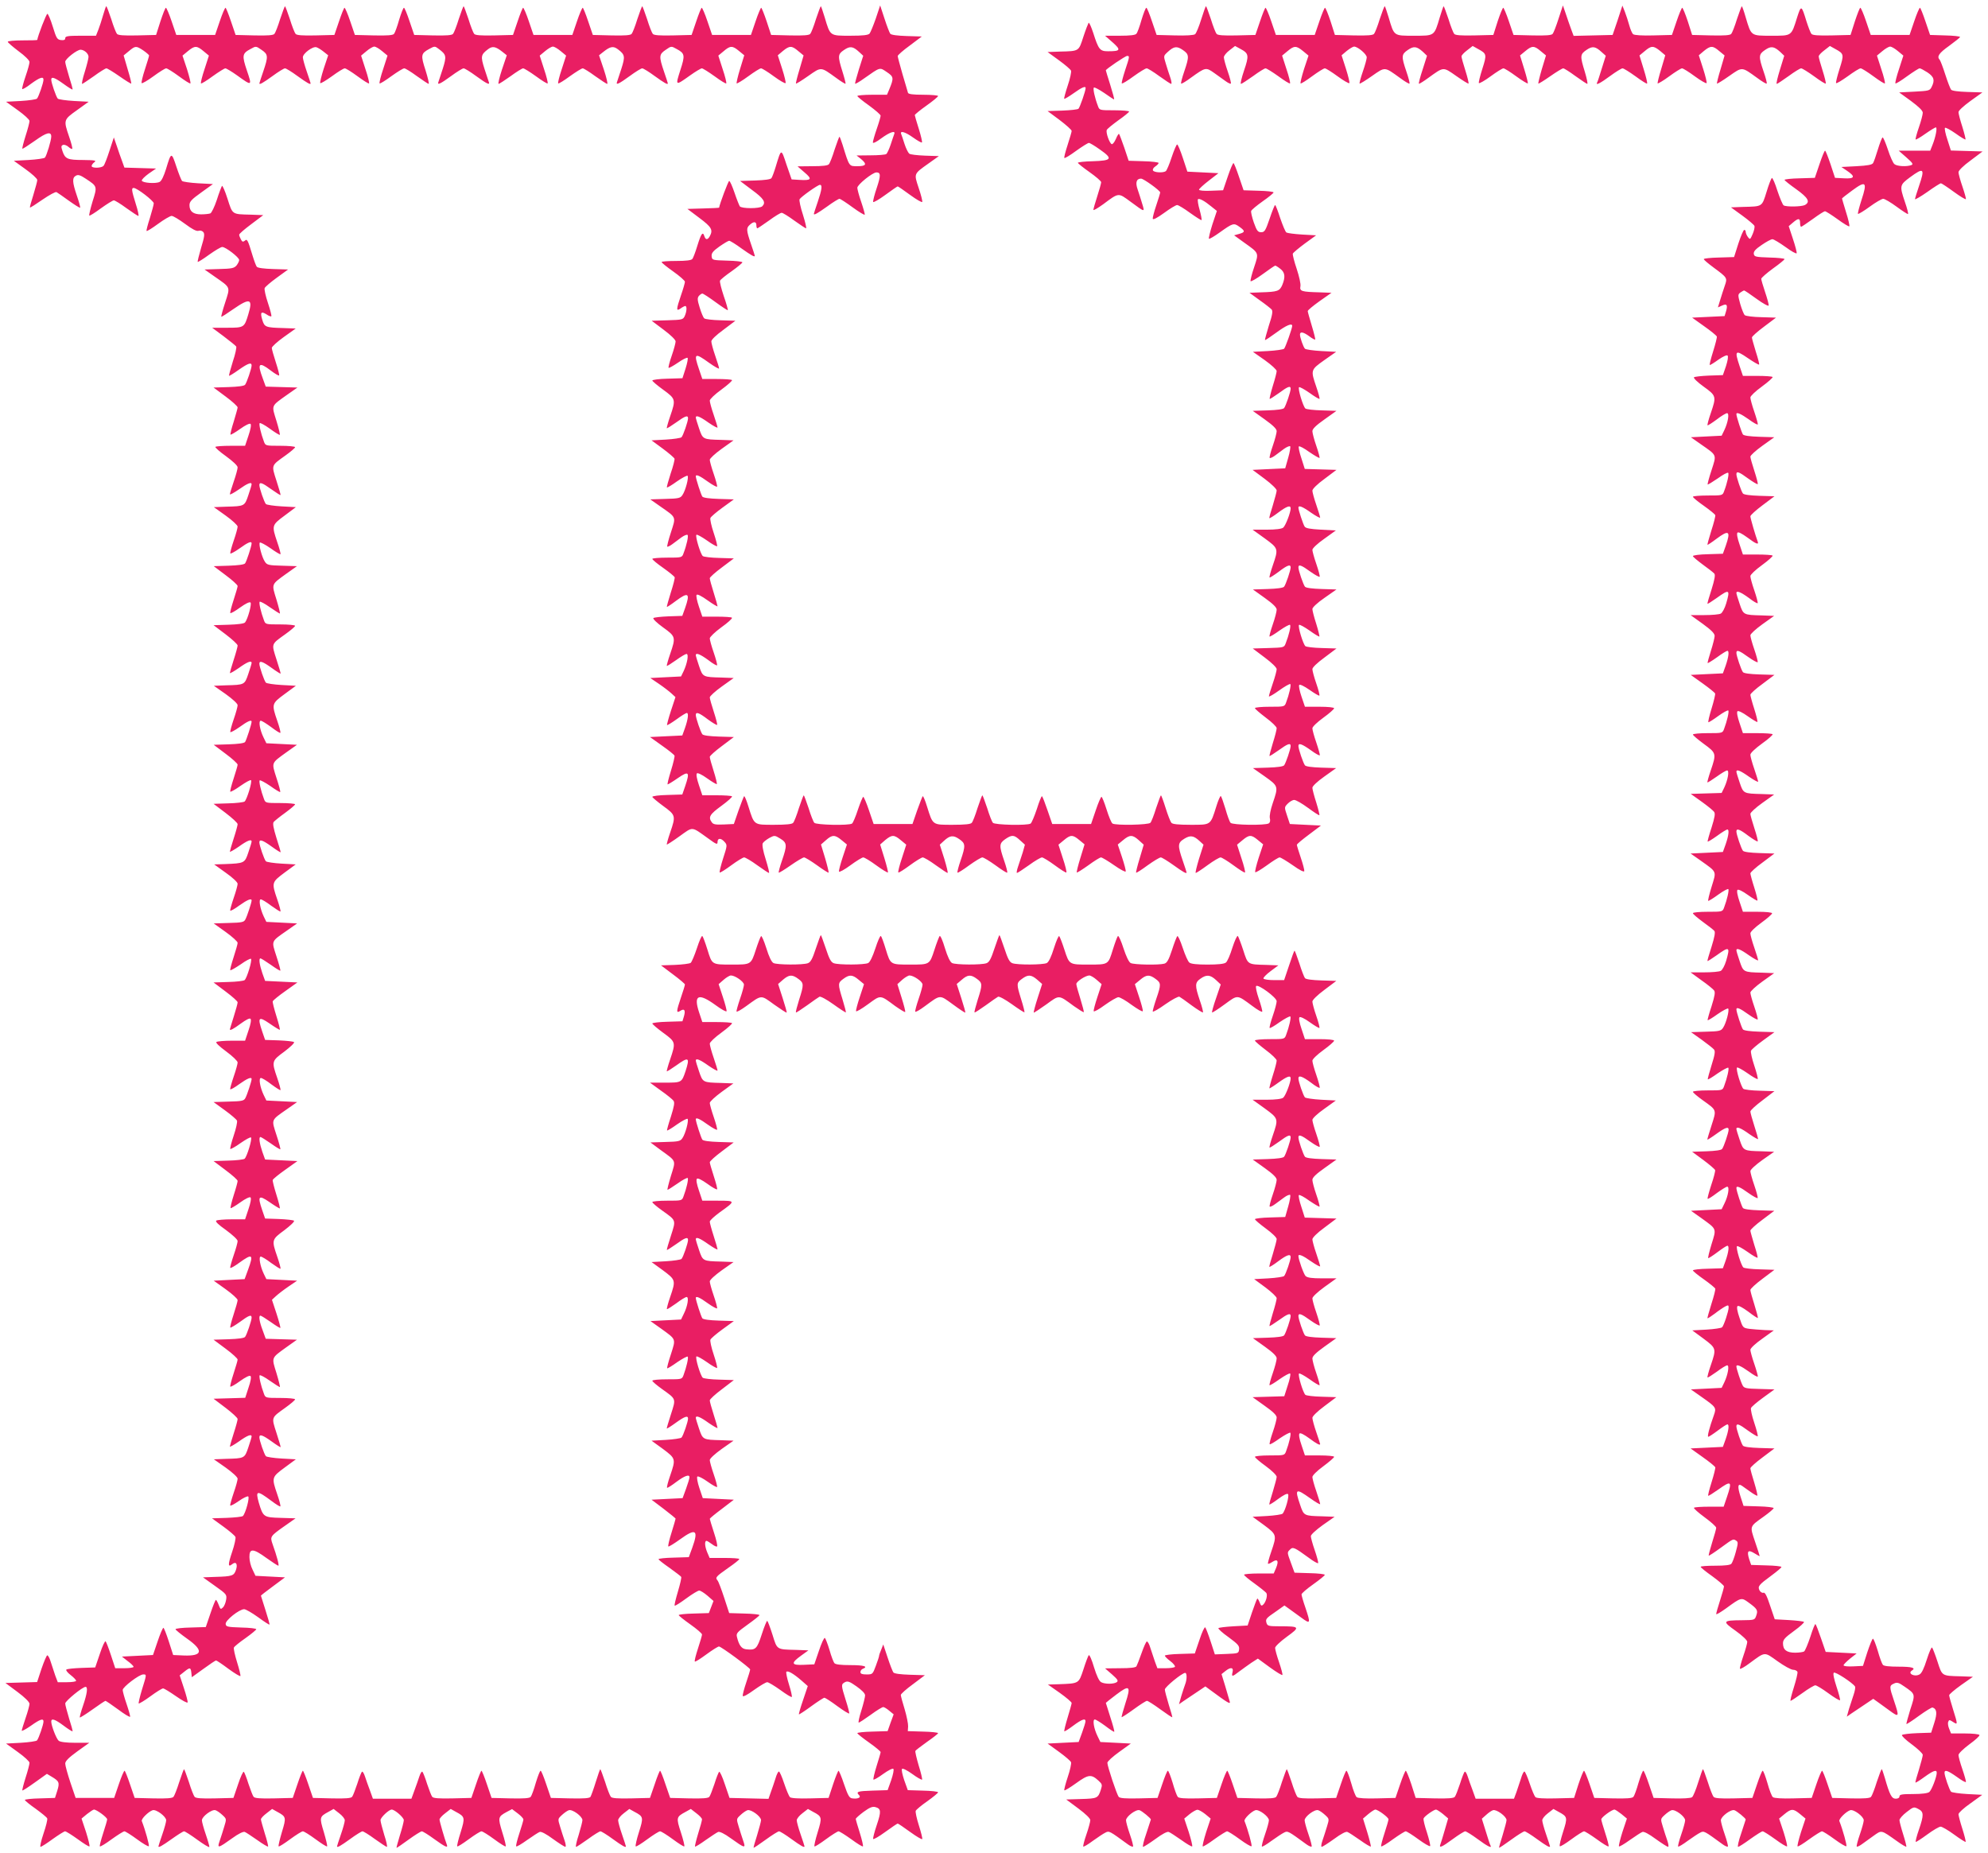 <?xml version="1.0" standalone="no"?>
<!DOCTYPE svg PUBLIC "-//W3C//DTD SVG 20010904//EN"
 "http://www.w3.org/TR/2001/REC-SVG-20010904/DTD/svg10.dtd">
<svg version="1.0" xmlns="http://www.w3.org/2000/svg"
 width="1280pt" height="1193pt" viewBox="0 0 1280 1193"
 preserveAspectRatio="xMidYMid meet">
<g transform="translate(0,1193) scale(0.1,-0.1)"
fill="#e91e63" stroke="none">
<path d="M664 11833 c-9 -32 -23 -75 -31 -95 l-15 -38 -99 0 c-83 0 -99 -3
-99 -16 0 -11 -8 -14 -27 -12 -25 3 -30 11 -53 86 -14 46 -30 83 -35 83 -7 0
-62 -143 -65 -168 0 -2 -43 -3 -95 -3 -52 0 -95 -4 -95 -9 0 -5 32 -32 70 -61
40 -29 70 -59 70 -69 0 -10 -11 -51 -25 -91 -14 -41 -24 -78 -22 -83 1 -4 27
10 56 33 56 41 81 50 81 27 0 -20 -31 -110 -42 -122 -5 -5 -52 -12 -104 -15
l-95 -5 75 -54 c42 -30 76 -61 76 -70 0 -9 -11 -52 -25 -95 -14 -44 -23 -81
-21 -83 2 -3 38 21 81 51 75 54 105 61 105 27 0 -25 -30 -124 -41 -136 -6 -5
-53 -12 -105 -15 l-95 -5 75 -54 c42 -30 76 -61 76 -70 0 -9 -12 -51 -25 -95
-14 -43 -24 -80 -22 -82 2 -2 38 21 81 51 44 30 84 52 90 48 6 -3 42 -28 79
-55 38 -27 71 -48 73 -45 2 2 -7 37 -21 77 -30 88 -31 116 -6 129 14 8 28 4
64 -20 74 -49 74 -48 43 -146 -14 -47 -24 -88 -21 -91 2 -3 36 18 75 47 39 28
76 51 83 51 7 0 43 -22 81 -50 38 -27 72 -50 77 -50 4 0 -3 35 -17 78 -27 87
-29 102 -13 102 21 0 129 -83 129 -99 0 -9 -12 -51 -25 -95 -14 -43 -24 -81
-21 -83 2 -3 36 18 74 46 38 28 78 51 87 51 10 0 48 -23 86 -51 47 -35 74 -49
87 -45 11 4 24 0 31 -8 10 -12 7 -32 -14 -101 -14 -48 -24 -89 -22 -91 2 -2
35 18 73 46 38 27 76 50 85 50 22 0 109 -67 109 -84 0 -8 -8 -23 -17 -35 -16
-18 -31 -21 -112 -23 l-94 -3 64 -45 c106 -74 102 -64 69 -167 -16 -48 -27
-90 -25 -92 2 -2 36 20 76 48 108 75 129 69 98 -32 -26 -86 -27 -87 -137 -87
l-96 0 74 -55 c41 -31 77 -60 81 -66 3 -6 -6 -50 -22 -97 -15 -48 -26 -89 -24
-91 2 -2 30 15 62 38 61 43 83 50 83 28 0 -19 -31 -110 -42 -124 -6 -8 -46
-13 -106 -15 l-97 -3 78 -58 c42 -31 77 -63 77 -70 0 -6 -12 -47 -25 -91 -14
-43 -23 -81 -21 -84 3 -2 31 14 63 37 33 24 61 37 66 32 6 -6 0 -37 -13 -75
l-22 -66 -92 0 c-51 0 -96 -3 -99 -7 -4 -3 27 -31 68 -60 44 -32 75 -61 75
-72 0 -10 -11 -51 -25 -91 -14 -40 -25 -78 -25 -82 0 -5 26 9 58 31 56 40 82
50 82 33 0 -4 -9 -36 -21 -70 -24 -71 -24 -71 -143 -74 l-79 -3 77 -55 c42
-30 76 -62 76 -70 0 -9 -11 -50 -25 -90 -14 -41 -24 -78 -22 -83 1 -4 28 10
59 32 55 40 78 49 78 33 0 -18 -33 -118 -42 -129 -6 -8 -46 -13 -106 -15 l-96
-3 77 -58 c42 -31 77 -63 77 -70 0 -6 -12 -47 -26 -90 -14 -43 -24 -81 -21
-84 3 -3 32 13 63 36 35 25 61 38 67 32 9 -9 -17 -105 -35 -128 -6 -8 -46 -13
-106 -15 l-97 -3 78 -59 c42 -32 77 -64 77 -72 0 -7 -11 -48 -25 -91 -14 -43
-25 -82 -25 -86 0 -4 25 10 57 32 54 39 83 51 83 33 0 -4 -9 -36 -21 -70 -24
-71 -24 -71 -143 -74 l-79 -3 77 -54 c43 -31 76 -61 76 -71 0 -9 -11 -50 -25
-90 -14 -41 -24 -78 -22 -83 1 -4 28 10 59 32 52 38 78 49 78 35 0 -16 -34
-120 -42 -131 -6 -8 -46 -13 -106 -15 l-96 -3 77 -58 c42 -31 77 -63 77 -70 0
-6 -12 -47 -26 -90 -14 -43 -24 -81 -21 -84 3 -2 33 14 66 38 33 23 64 40 67
36 9 -9 -26 -124 -41 -137 -6 -5 -54 -11 -106 -12 l-94 -3 78 -59 c42 -32 77
-64 77 -72 0 -7 -11 -48 -25 -91 -14 -43 -25 -82 -25 -86 0 -4 25 10 57 32 54
39 83 51 83 33 0 -4 -9 -36 -21 -70 -23 -69 -25 -70 -152 -75 l-68 -2 75 -54
c43 -30 76 -61 76 -71 0 -9 -11 -50 -25 -90 -14 -41 -24 -78 -23 -82 2 -5 28
10 58 32 52 37 80 49 80 33 0 -14 -29 -102 -40 -122 -9 -18 -22 -21 -107 -23
l-97 -3 77 -55 c42 -30 77 -62 77 -70 0 -8 -12 -50 -26 -93 -14 -43 -24 -80
-21 -83 2 -3 32 14 66 37 33 24 64 40 67 36 9 -9 -26 -124 -41 -137 -6 -5 -54
-11 -106 -12 l-94 -3 77 -58 c43 -32 78 -63 78 -70 0 -7 -11 -48 -25 -92 -14
-44 -25 -81 -25 -82 0 -10 24 3 70 37 33 24 57 37 63 31 6 -6 1 -35 -13 -75
l-22 -66 -86 0 c-48 0 -92 -4 -98 -8 -8 -4 16 -27 62 -61 41 -30 74 -62 74
-71 0 -9 -11 -50 -25 -90 -14 -41 -24 -78 -23 -82 2 -5 28 10 58 32 52 37 80
49 80 33 0 -14 -29 -102 -40 -122 -9 -18 -22 -21 -108 -23 l-97 -3 73 -53 c40
-29 75 -59 78 -67 3 -8 -6 -51 -21 -95 -15 -45 -25 -84 -22 -87 3 -2 33 14 66
38 33 23 64 40 67 36 9 -9 -26 -124 -41 -137 -6 -5 -54 -11 -106 -12 l-94 -3
77 -58 c43 -32 78 -63 78 -70 0 -7 -11 -48 -25 -91 -14 -44 -23 -82 -20 -84 2
-2 30 14 62 37 33 24 61 37 66 32 6 -6 0 -37 -13 -75 l-22 -66 -86 0 c-48 0
-93 -4 -99 -8 -9 -5 12 -26 62 -61 42 -31 75 -61 75 -71 0 -9 -11 -50 -25 -90
-14 -41 -24 -78 -23 -82 2 -5 28 10 58 32 86 62 94 56 57 -45 l-22 -60 -100
-5 -99 -5 77 -55 c42 -30 77 -62 77 -70 0 -8 -12 -50 -26 -93 -14 -43 -24 -81
-21 -84 3 -2 30 14 61 36 58 43 76 50 76 28 0 -19 -31 -110 -42 -124 -6 -8
-46 -13 -106 -15 l-97 -3 78 -58 c42 -31 77 -63 77 -70 0 -6 -12 -47 -26 -90
-14 -43 -24 -81 -21 -84 3 -3 32 13 63 36 35 25 61 38 67 32 6 -6 1 -35 -13
-75 l-21 -65 -102 -3 -102 -3 78 -59 c42 -32 77 -64 77 -72 0 -7 -11 -48 -25
-91 -14 -43 -25 -82 -25 -86 0 -4 25 10 57 32 54 39 83 51 83 33 0 -4 -9 -36
-21 -70 -24 -71 -24 -71 -143 -74 l-79 -3 77 -54 c43 -31 76 -61 76 -71 0 -9
-11 -50 -25 -90 -14 -41 -24 -78 -23 -82 2 -5 26 8 55 28 28 20 56 33 61 30
11 -6 -17 -109 -34 -126 -5 -5 -52 -10 -104 -12 l-95 -3 73 -53 c40 -29 75
-59 78 -67 3 -8 -6 -51 -21 -95 -28 -83 -28 -103 0 -80 25 20 37 0 24 -38 -13
-37 -24 -41 -133 -44 l-79 -3 77 -55 c75 -53 77 -56 72 -89 -3 -19 -12 -42
-21 -50 -14 -14 -16 -12 -27 17 -7 18 -15 32 -18 32 -3 0 -19 -39 -35 -87
l-30 -88 -97 -3 c-54 -1 -98 -6 -98 -11 0 -4 34 -32 75 -61 108 -76 100 -113
-22 -108 l-68 3 -28 87 c-16 49 -31 88 -35 88 -4 0 -21 -39 -37 -87 l-30 -88
-100 -5 -100 -5 37 -29 c21 -15 38 -32 38 -37 0 -5 -27 -9 -59 -9 l-59 0 -27
82 c-15 46 -31 87 -35 91 -4 5 -21 -31 -37 -80 l-30 -88 -89 -3 c-49 -2 -92
-6 -97 -11 -4 -4 8 -20 28 -35 19 -15 35 -31 35 -37 0 -5 -27 -9 -59 -9 l-59
0 -16 42 c-8 24 -21 63 -29 88 -7 25 -18 44 -23 43 -4 -1 -21 -40 -37 -87
l-28 -85 -102 -3 -102 -3 78 -58 c46 -34 77 -65 77 -76 0 -9 -11 -51 -25 -91
-14 -40 -25 -78 -25 -82 0 -5 26 9 58 31 60 43 82 50 82 28 0 -20 -31 -110
-42 -122 -5 -5 -52 -12 -104 -15 l-95 -5 75 -54 c42 -30 76 -61 76 -70 0 -9
-11 -52 -25 -95 -14 -44 -23 -81 -21 -83 2 -2 38 21 81 52 l77 55 30 -18 c49
-29 53 -38 37 -90 l-15 -47 -97 -3 c-53 -1 -97 -6 -97 -10 0 -4 31 -30 70 -57
38 -28 72 -55 74 -62 3 -7 -8 -51 -24 -98 -16 -47 -24 -85 -19 -85 5 0 40 22
78 50 38 27 74 50 80 50 6 0 43 -23 82 -51 38 -28 72 -49 75 -46 3 3 -7 44
-22 92 l-29 87 35 29 c19 15 40 29 45 29 17 0 85 -50 85 -63 0 -6 -12 -47 -26
-90 -14 -43 -24 -81 -21 -84 4 -3 38 18 76 46 39 28 76 51 82 51 6 0 43 -23
81 -51 38 -28 72 -48 76 -45 5 5 -22 103 -45 162 -5 14 43 61 70 70 23 7 87
-41 87 -65 0 -10 -11 -51 -25 -91 -14 -40 -25 -75 -25 -77 0 -10 23 3 85 47
38 27 74 50 80 50 6 0 44 -24 85 -54 41 -30 76 -51 78 -47 1 4 -9 40 -23 81
-14 40 -25 81 -25 91 0 24 64 72 87 65 10 -3 30 -17 45 -31 27 -25 27 -25 12
-74 -8 -27 -21 -68 -29 -91 -18 -52 -13 -51 81 16 38 28 71 44 80 40 8 -3 44
-27 80 -52 36 -26 67 -44 70 -42 2 3 -7 41 -21 84 -13 44 -25 84 -25 91 0 7
16 24 36 39 l36 28 34 -19 c57 -31 58 -35 29 -130 -14 -48 -24 -89 -21 -92 3
-3 36 18 74 46 38 28 75 51 82 51 7 0 44 -23 82 -51 38 -28 71 -49 74 -46 3 3
-7 44 -21 92 -29 95 -28 99 29 130 l34 19 36 -28 c20 -15 36 -35 36 -45 0 -10
-11 -51 -25 -91 -14 -40 -25 -75 -25 -77 0 -10 23 3 84 47 38 28 74 50 80 50
6 0 42 -22 80 -50 38 -27 72 -50 77 -50 4 0 -3 35 -17 77 -13 43 -24 85 -24
95 0 17 54 68 72 68 20 0 78 -51 78 -68 0 -9 -11 -53 -25 -97 -13 -43 -23 -80
-22 -81 1 -2 36 22 77 52 41 30 80 54 86 54 6 0 42 -22 80 -50 71 -51 90 -60
81 -36 -14 36 -47 150 -47 162 0 7 16 25 36 40 l36 28 34 -19 c58 -31 59 -36
30 -131 -15 -47 -25 -88 -22 -91 3 -3 36 18 74 46 38 28 75 51 82 51 7 0 44
-23 82 -51 38 -28 71 -49 74 -46 3 3 -7 44 -22 91 -29 95 -28 100 29 131 l34
18 37 -28 c20 -15 36 -32 36 -39 0 -6 -12 -46 -26 -89 -14 -43 -24 -81 -20
-84 3 -3 34 15 70 41 36 25 72 49 81 52 9 4 42 -13 85 -45 39 -28 75 -51 80
-51 5 0 3 18 -5 41 -8 23 -21 63 -29 90 -15 49 -15 49 12 74 15 14 35 28 45
31 23 7 87 -40 87 -64 0 -9 -11 -52 -24 -95 -14 -42 -21 -77 -17 -77 5 0 39
23 77 50 38 28 74 50 80 50 6 0 42 -22 80 -50 61 -44 84 -57 84 -47 0 2 -11
37 -25 77 -14 40 -25 81 -25 91 0 10 16 30 36 45 l36 28 34 -19 c57 -30 58
-35 28 -130 -15 -47 -24 -88 -21 -92 4 -3 37 18 75 46 38 28 75 51 82 51 7 0
44 -23 82 -51 38 -28 71 -49 74 -46 3 3 -7 44 -22 90 -31 95 -30 100 30 132
l34 19 36 -28 c20 -15 36 -32 36 -39 0 -7 -11 -48 -25 -92 -13 -43 -22 -81
-20 -83 2 -3 33 16 69 42 36 25 72 49 80 52 9 4 42 -12 80 -40 94 -67 99 -68
81 -16 -8 23 -21 64 -29 91 -15 49 -15 49 12 74 15 14 35 28 45 31 22 7 87
-40 87 -64 0 -9 -12 -52 -25 -96 -14 -43 -24 -80 -23 -82 2 -1 37 22 78 52 41
30 80 54 86 54 6 0 42 -22 80 -50 61 -44 84 -57 84 -47 0 2 -11 37 -25 77 -14
40 -25 81 -25 91 0 10 16 30 36 45 l36 28 34 -19 c57 -30 58 -35 29 -130 -15
-48 -24 -89 -21 -92 3 -3 36 18 74 46 38 28 75 51 81 51 6 0 43 -23 82 -51 38
-28 72 -49 75 -46 3 3 -6 42 -20 87 -14 44 -26 85 -26 90 0 4 23 25 50 45 39
28 56 36 76 31 37 -10 39 -27 9 -116 -15 -44 -25 -84 -23 -89 2 -5 37 15 78
45 41 30 77 54 80 54 3 0 39 -24 80 -54 41 -30 76 -50 78 -46 2 5 -8 45 -22
89 -14 44 -23 86 -20 93 3 7 36 35 75 62 38 27 69 53 69 57 0 5 -44 10 -97 11
l-98 3 -23 64 c-12 36 -19 68 -14 73 5 5 34 -10 66 -33 31 -23 60 -39 63 -36
2 3 -7 44 -22 91 -14 48 -24 90 -21 94 3 5 36 30 75 58 39 27 71 52 71 56 0 4
-44 9 -97 10 l-98 3 2 30 c1 16 -9 66 -22 110 -14 45 -25 86 -25 93 0 6 35 38
78 69 l77 58 -97 3 c-60 2 -100 7 -106 15 -5 7 -22 50 -37 96 l-28 84 -13 -33
c-8 -18 -14 -36 -14 -41 0 -4 -9 -33 -21 -64 -20 -54 -21 -55 -60 -55 -28 0
-39 4 -39 15 0 9 7 18 15 21 38 15 7 24 -79 24 -63 0 -97 4 -104 13 -5 6 -20
44 -31 84 -12 40 -26 75 -30 78 -5 3 -22 -34 -38 -82 l-30 -88 -66 -3 c-83 -4
-87 10 -19 59 l47 34 -80 3 c-126 3 -121 0 -151 97 -15 47 -30 87 -34 90 -3 2
-19 -36 -35 -86 -31 -96 -40 -104 -101 -97 -29 3 -46 25 -59 79 -6 24 1 31 69
80 42 30 76 57 76 61 0 4 -44 9 -97 10 l-98 3 -32 98 c-18 55 -37 105 -43 112
-16 19 -12 24 69 81 39 27 71 52 71 57 0 4 -43 7 -96 7 l-95 0 -15 35 c-16 38
-19 75 -5 75 4 0 20 -10 35 -21 15 -12 30 -18 33 -15 4 4 -5 44 -20 89 -15 46
-27 86 -27 89 0 3 35 32 78 64 l77 59 -100 5 -100 5 -22 65 c-12 36 -18 69
-13 74 5 4 34 -10 66 -33 32 -23 60 -38 61 -34 2 5 -8 42 -22 83 -14 40 -25
81 -25 90 0 10 33 40 76 71 l77 54 -79 3 c-119 3 -119 3 -143 74 -12 34 -21
66 -21 70 0 18 29 6 83 -33 32 -22 57 -36 57 -32 0 4 -11 43 -25 86 -14 43
-25 84 -25 91 0 8 35 40 78 72 l77 59 -94 3 c-52 1 -100 7 -106 12 -15 13 -50
128 -41 137 3 4 34 -13 67 -36 33 -24 63 -40 66 -38 3 3 -7 42 -22 87 -15 44
-24 87 -21 95 3 8 38 38 78 67 l73 53 -97 3 c-60 2 -100 7 -106 15 -8 11 -42
115 -42 131 0 14 26 3 78 -35 31 -22 58 -36 59 -32 2 5 -8 42 -22 83 -14 40
-25 81 -25 90 0 10 33 40 76 71 l77 54 -79 3 c-119 3 -119 3 -143 74 -12 34
-21 66 -21 70 0 17 26 7 82 -33 32 -22 58 -37 58 -32 0 4 -11 43 -25 86 -14
43 -25 84 -25 92 0 8 29 34 64 60 104 74 104 75 -12 75 l-100 0 -22 66 c-14
40 -19 69 -13 75 6 6 32 -7 67 -32 31 -23 60 -39 63 -36 3 3 -7 41 -21 84 -14
43 -26 84 -26 90 0 7 35 39 77 70 l77 58 -96 3 c-60 2 -100 7 -106 15 -8 11
-42 115 -42 131 0 14 26 3 78 -35 31 -22 58 -36 59 -32 2 5 -8 42 -22 83 -14
40 -25 81 -25 89 0 9 35 41 76 71 l76 55 -79 3 c-118 3 -118 3 -142 74 -12 34
-21 66 -21 70 0 17 26 7 82 -33 32 -22 58 -36 58 -31 0 4 -11 42 -25 82 -14
40 -25 81 -25 91 0 9 32 40 75 71 41 30 72 58 68 61 -3 4 -48 7 -99 7 l-92 0
-21 63 c-37 112 -4 126 105 47 38 -28 70 -46 72 -40 2 5 -9 47 -24 92 l-27 82
32 28 c17 15 39 28 47 28 27 0 84 -40 84 -59 0 -10 -11 -51 -25 -91 -14 -41
-24 -78 -23 -82 2 -5 30 11 63 35 102 74 92 73 179 10 42 -30 79 -54 81 -52 2
2 -10 45 -26 94 l-29 90 32 28 c39 33 59 34 98 5 36 -26 37 -36 5 -135 -13
-42 -23 -79 -20 -81 2 -2 34 19 72 46 37 27 73 52 79 55 7 4 47 -18 89 -48 43
-31 79 -54 81 -53 2 2 -8 40 -21 83 -31 101 -31 107 5 133 39 29 59 28 99 -6
l34 -28 -27 -82 c-15 -45 -26 -86 -24 -92 2 -5 36 15 77 45 84 61 75 62 175
-12 33 -23 62 -41 64 -38 3 2 -8 44 -23 92 l-27 87 31 28 c17 15 39 28 47 28
27 0 84 -40 84 -59 0 -10 -11 -51 -25 -91 -14 -41 -24 -78 -22 -83 1 -5 30 11
63 36 102 75 92 74 179 11 42 -31 78 -55 80 -53 2 2 -10 45 -26 94 l-29 90 32
27 c39 34 59 35 98 6 36 -26 37 -36 5 -135 -13 -42 -23 -79 -20 -81 2 -2 34
19 72 46 37 27 73 52 79 55 7 4 47 -18 89 -48 43 -31 79 -54 81 -52 2 2 -7 39
-21 83 -31 100 -31 106 5 132 39 29 59 28 98 -5 l32 -28 -29 -90 c-16 -49 -27
-92 -25 -94 1 -2 38 22 80 52 87 63 77 64 178 -10 33 -23 61 -41 64 -39 2 2
-8 41 -22 86 -14 44 -26 87 -26 95 0 16 60 55 84 55 8 0 30 -13 47 -28 l32
-28 -27 -82 c-15 -45 -26 -87 -24 -92 2 -6 34 12 72 40 38 27 77 50 87 50 10
0 49 -22 86 -50 38 -27 69 -45 71 -40 2 6 -9 47 -24 92 l-27 82 34 28 c40 34
60 35 99 6 36 -26 37 -35 5 -128 -14 -41 -24 -78 -23 -82 2 -5 39 16 82 47 43
30 84 52 90 48 6 -3 42 -28 79 -56 37 -27 70 -47 72 -45 3 3 -6 38 -20 78 -32
95 -32 114 4 139 39 28 63 26 100 -8 l31 -29 -30 -88 c-17 -48 -28 -89 -26
-92 3 -2 39 21 81 52 87 63 77 64 179 -11 33 -25 62 -41 63 -36 2 5 -8 42 -22
83 -14 41 -22 77 -17 82 13 13 132 -74 132 -98 0 -11 -11 -54 -25 -94 -14 -40
-23 -76 -20 -78 3 -3 32 14 65 38 34 23 64 39 68 36 6 -7 -8 -68 -27 -118 -10
-28 -11 -28 -106 -28 -52 0 -95 -4 -95 -9 0 -5 32 -32 70 -61 39 -29 70 -59
70 -68 0 -10 -11 -53 -25 -96 -14 -44 -23 -81 -22 -83 2 -1 28 15 58 37 57 41
79 49 79 27 0 -27 -33 -112 -48 -124 -10 -8 -49 -13 -106 -13 l-91 0 78 -56
c89 -65 89 -66 52 -174 -14 -40 -23 -75 -21 -78 3 -2 29 15 60 37 58 43 76 50
76 28 0 -19 -31 -110 -42 -124 -6 -8 -46 -13 -106 -15 l-96 -3 77 -55 c53 -38
77 -61 77 -76 0 -11 -11 -54 -25 -94 -14 -40 -23 -76 -20 -78 3 -3 19 4 35 16
17 12 43 32 60 44 16 12 33 18 37 15 3 -4 -2 -38 -13 -75 l-19 -67 -98 -3
c-53 -1 -97 -7 -97 -11 0 -5 32 -32 70 -60 41 -30 70 -58 70 -68 0 -10 -12
-53 -25 -97 -14 -43 -24 -80 -22 -82 2 -2 28 14 57 36 55 41 80 50 80 27 0
-20 -31 -110 -42 -122 -5 -5 -50 -12 -101 -15 l-92 -5 72 -53 c40 -30 73 -61
73 -70 0 -9 -11 -53 -25 -97 -13 -43 -23 -81 -21 -82 1 -2 28 15 59 37 58 42
77 49 77 27 0 -19 -31 -110 -42 -124 -6 -8 -45 -13 -105 -15 l-96 -3 77 -55
c53 -38 76 -61 76 -75 0 -12 -11 -55 -25 -95 -14 -40 -23 -75 -21 -78 3 -2 32
15 65 39 33 23 64 40 68 36 4 -4 -3 -39 -16 -77 l-22 -69 -102 -3 -102 -3 77
-55 c54 -38 78 -61 78 -76 0 -11 -11 -54 -25 -94 -14 -40 -23 -76 -20 -78 3
-3 32 14 65 38 34 23 64 39 68 36 6 -7 -8 -68 -27 -118 -10 -28 -11 -28 -106
-28 -52 0 -95 -4 -95 -9 0 -5 31 -32 70 -60 41 -30 70 -59 70 -69 0 -9 -12
-52 -25 -96 -14 -43 -24 -80 -22 -82 2 -2 28 14 57 36 33 24 57 37 63 31 10
-10 -17 -107 -35 -126 -5 -5 -50 -12 -101 -15 l-92 -5 73 -53 c83 -62 84 -64
47 -172 -14 -40 -23 -75 -21 -77 2 -3 15 3 29 12 33 21 42 6 23 -40 l-15 -35
-95 0 c-53 0 -96 -4 -96 -8 0 -5 30 -30 68 -57 37 -27 70 -54 75 -60 10 -13
-1 -56 -18 -74 -12 -12 -16 -11 -25 14 -6 15 -13 26 -15 23 -3 -3 -18 -43 -34
-89 l-28 -84 -91 -5 c-50 -3 -93 -8 -97 -12 -4 -3 25 -30 65 -58 61 -45 71
-56 68 -79 -3 -25 -5 -26 -80 -29 l-76 -3 -27 83 c-15 46 -31 87 -35 91 -4 5
-21 -31 -37 -80 l-30 -88 -96 -3 c-53 -1 -97 -7 -97 -11 0 -5 16 -21 35 -35
20 -15 33 -32 30 -37 -4 -5 -30 -9 -60 -9 l-53 0 -16 43 c-8 23 -21 62 -29 87
-7 25 -18 44 -23 42 -5 -1 -20 -35 -34 -75 -14 -40 -29 -78 -33 -85 -6 -8 -40
-12 -105 -12 l-97 -1 45 -39 c37 -33 42 -41 30 -50 -20 -13 -76 -13 -100 0
-13 7 -29 41 -46 96 -14 48 -29 82 -34 78 -4 -5 -20 -46 -34 -91 -31 -93 -27
-91 -160 -96 l-69 -2 77 -54 c42 -30 76 -59 76 -65 0 -5 -12 -48 -26 -94 -14
-46 -24 -86 -21 -88 2 -2 28 14 57 36 55 41 80 50 79 28 0 -7 -10 -40 -22 -73
l-22 -60 -100 -5 -100 -5 73 -53 c40 -29 75 -59 78 -67 3 -8 -6 -51 -21 -95
-15 -45 -25 -84 -22 -86 3 -3 37 18 76 46 79 57 97 59 144 16 24 -22 25 -27
15 -58 -18 -55 -23 -57 -126 -60 l-97 -3 78 -58 c47 -35 77 -64 77 -75 0 -10
-11 -52 -25 -92 -14 -40 -23 -76 -20 -78 3 -3 31 14 62 37 32 23 68 47 81 53
23 12 25 11 144 -76 15 -11 30 -17 33 -14 3 2 -6 38 -20 78 -14 40 -25 81 -25
91 0 24 64 72 87 65 16 -5 73 -52 73 -60 0 -1 -13 -41 -29 -89 -17 -48 -26
-87 -21 -87 5 0 41 23 80 51 43 32 76 49 85 45 9 -3 45 -27 81 -52 36 -26 67
-44 70 -41 3 3 -7 44 -22 92 l-29 87 35 29 c19 15 42 28 50 28 8 0 31 -13 50
-28 l35 -29 -29 -87 c-15 -48 -25 -89 -22 -92 3 -3 37 18 75 46 39 28 76 51
82 51 6 0 43 -23 81 -51 38 -28 72 -48 76 -45 5 5 -22 103 -45 162 -5 14 43
61 70 70 23 7 87 -41 87 -65 0 -10 -11 -51 -25 -91 -14 -40 -23 -76 -20 -78 3
-3 31 14 62 37 32 23 68 47 81 53 23 12 25 11 144 -76 15 -11 30 -17 33 -14 3
2 -6 38 -20 78 -14 40 -25 81 -25 91 0 24 64 72 87 65 10 -3 30 -17 45 -31 27
-25 27 -25 12 -74 -8 -27 -21 -67 -29 -90 -8 -23 -10 -41 -5 -41 5 0 41 23 80
51 43 32 76 49 85 45 9 -3 45 -27 81 -52 36 -26 67 -44 70 -42 2 3 -8 44 -23
93 l-27 87 34 29 c19 16 40 29 45 29 17 0 85 -50 85 -63 0 -6 -12 -47 -26 -90
-14 -43 -24 -81 -21 -84 4 -3 38 18 76 46 39 28 76 51 82 51 6 0 43 -23 81
-51 38 -28 73 -48 76 -44 3 3 -6 42 -20 86 -15 44 -25 86 -22 92 5 14 66 57
80 57 5 0 25 -13 44 -28 l34 -29 -22 -76 c-12 -42 -25 -83 -28 -91 -10 -26 8
-19 80 34 38 28 74 50 80 50 6 0 42 -22 80 -50 62 -46 94 -62 83 -42 -3 4 -16
44 -30 90 l-26 83 27 24 c15 14 35 28 45 31 22 7 87 -40 87 -64 0 -9 -12 -52
-25 -96 -14 -43 -24 -80 -23 -82 2 -1 37 22 78 52 41 30 80 54 86 54 6 0 42
-22 80 -50 61 -44 84 -57 84 -47 0 2 -11 37 -25 77 -14 40 -25 81 -25 91 0 10
16 30 36 45 l36 28 34 -19 c57 -31 58 -35 28 -129 -15 -47 -25 -88 -21 -92 3
-4 37 17 75 45 38 28 75 51 81 51 6 0 43 -23 82 -51 38 -28 72 -49 76 -46 3 3
-7 41 -21 84 -14 43 -26 84 -26 90 0 13 68 63 85 63 5 0 26 -14 45 -29 l35
-29 -29 -87 c-15 -48 -25 -89 -22 -92 3 -3 34 15 70 41 36 25 72 49 81 52 9 4
42 -13 85 -45 39 -28 75 -51 80 -51 5 0 3 18 -5 41 -8 23 -21 63 -29 90 -15
49 -15 49 12 74 15 14 35 28 45 31 23 7 87 -41 87 -65 0 -10 -11 -51 -25 -91
-14 -40 -23 -76 -20 -78 3 -3 31 14 62 37 32 23 68 47 81 53 23 12 25 11 144
-76 15 -11 30 -17 33 -14 3 2 -6 38 -20 78 -14 40 -25 81 -25 91 0 24 64 72
87 65 16 -5 73 -52 73 -60 0 -1 -13 -41 -29 -89 -17 -48 -25 -87 -20 -87 5 0
40 22 78 50 38 27 74 50 80 50 6 0 42 -23 81 -51 39 -29 73 -49 76 -46 3 3 -7
44 -22 92 l-29 87 35 29 c44 36 56 36 100 0 l35 -29 -29 -87 c-15 -48 -25 -89
-22 -92 3 -3 37 18 75 46 39 28 76 51 82 51 6 0 43 -23 81 -51 38 -28 72 -48
76 -45 5 5 -22 103 -45 162 -5 14 43 61 70 70 23 7 87 -41 87 -65 0 -10 -11
-51 -25 -91 -14 -40 -23 -76 -20 -78 3 -3 18 4 33 15 15 11 49 35 75 54 54 38
46 40 152 -35 30 -22 57 -37 59 -35 2 2 -7 38 -20 79 -13 41 -24 83 -24 92 0
9 21 33 46 52 44 34 47 35 75 20 36 -18 37 -38 4 -134 -14 -40 -23 -75 -20
-78 2 -2 35 19 73 47 38 28 77 51 87 51 9 0 49 -23 87 -51 38 -28 72 -49 74
-47 2 3 -7 40 -21 84 -14 43 -25 86 -25 94 0 9 34 40 77 70 l76 55 -96 5 c-53
3 -100 10 -105 15 -11 12 -42 102 -42 122 0 22 22 14 80 -27 30 -22 56 -37 58
-32 1 4 -9 41 -23 82 -14 40 -25 81 -25 91 0 10 30 39 70 69 39 28 68 55 65
60 -4 6 -46 10 -94 10 l-89 0 -12 30 c-7 16 -10 37 -6 45 5 14 8 14 31 -1 31
-20 31 -18 0 81 -14 44 -25 85 -25 91 0 6 34 35 76 65 l77 54 -79 3 c-123 3
-119 1 -149 94 -15 46 -31 87 -35 91 -4 5 -19 -30 -34 -77 -18 -57 -33 -89
-47 -96 -32 -18 -79 6 -49 25 28 17 1 25 -84 25 -63 0 -97 4 -103 12 -6 7 -21
48 -33 91 -13 42 -26 77 -31 77 -4 0 -20 -39 -36 -87 l-28 -88 -62 -3 c-36 -2
-63 1 -63 7 0 5 19 24 42 43 l42 33 -99 5 -100 5 -30 87 c-16 47 -32 89 -36
92 -3 3 -18 -34 -33 -82 -16 -48 -34 -90 -40 -94 -6 -4 -32 -8 -58 -8 -54 0
-78 18 -78 60 0 24 12 37 71 80 39 28 68 55 64 58 -4 4 -47 9 -97 12 l-91 5
-30 88 c-21 64 -33 87 -43 83 -7 -3 -19 4 -25 15 -13 26 -6 35 77 96 35 26 64
50 64 55 0 4 -44 9 -97 10 l-98 3 -13 38 c-16 52 -7 62 34 37 19 -12 34 -20
34 -18 0 2 -13 44 -30 93 -34 102 -37 95 57 162 35 25 63 49 63 54 0 4 -44 10
-97 11 l-97 3 -20 62 c-20 63 -17 85 9 68 8 -6 32 -23 55 -39 22 -16 42 -27
45 -25 2 3 -7 41 -20 84 -14 44 -25 85 -25 92 0 7 35 38 78 70 l77 58 -97 3
c-60 2 -100 7 -106 15 -11 14 -42 105 -42 124 0 22 18 15 76 -28 31 -22 58
-38 61 -36 3 3 -7 42 -22 87 -15 44 -24 87 -21 95 3 8 38 38 78 67 l73 53 -97
3 c-86 2 -99 5 -108 23 -11 20 -40 108 -40 122 0 16 28 4 80 -33 30 -22 56
-37 58 -32 1 4 -9 41 -23 82 -14 40 -25 81 -25 90 0 10 33 41 76 71 l75 54
-58 2 c-32 2 -77 5 -100 8 -41 6 -42 7 -63 71 -14 40 -19 69 -13 75 6 6 32 -8
69 -35 32 -25 60 -43 62 -41 2 2 -8 40 -22 85 -14 44 -26 87 -26 95 0 8 35 40
78 72 l77 58 -94 3 c-52 1 -100 7 -106 12 -15 13 -50 128 -41 137 3 4 34 -13
67 -36 33 -24 63 -41 65 -38 3 2 -7 40 -21 83 -13 44 -25 85 -25 91 0 7 35 39
77 70 l77 58 -96 3 c-60 2 -100 7 -106 15 -9 11 -42 111 -42 129 0 16 23 7 78
-33 31 -22 58 -36 59 -32 2 5 -8 42 -22 83 -14 40 -25 81 -25 90 0 10 33 40
76 71 l77 54 -79 3 c-119 3 -119 3 -143 74 -12 34 -21 66 -21 70 0 18 29 6 83
-33 32 -22 57 -36 57 -32 0 4 -11 43 -25 86 -14 43 -25 84 -25 91 0 8 35 40
78 72 l77 59 -94 3 c-52 1 -100 7 -106 12 -15 13 -50 128 -41 137 3 4 34 -13
67 -36 33 -24 63 -40 66 -38 3 3 -7 42 -22 87 -15 44 -24 87 -21 95 3 8 38 38
78 67 l73 53 -97 3 c-60 2 -100 7 -106 15 -9 11 -42 111 -42 129 0 16 23 7 78
-33 31 -22 58 -36 59 -32 2 5 -8 42 -22 83 -14 40 -25 81 -25 90 0 8 34 40 76
70 l77 55 -79 3 c-119 3 -119 3 -143 74 -12 34 -21 66 -21 70 0 17 26 7 82
-33 32 -22 58 -36 58 -31 0 4 -11 42 -25 82 -14 40 -25 81 -25 91 0 10 30 39
70 68 39 28 70 56 70 61 0 6 -39 10 -94 10 l-94 0 -22 66 c-13 38 -19 69 -13
75 5 5 33 -8 66 -32 32 -23 60 -39 62 -37 3 2 -6 40 -20 84 -14 43 -25 85 -25
91 0 7 35 39 78 70 l77 58 -97 3 c-60 2 -100 7 -106 15 -11 14 -42 105 -42
124 0 22 21 15 77 -28 30 -22 57 -38 60 -36 3 3 -7 41 -21 84 -14 43 -26 85
-26 93 0 9 34 40 76 70 l77 55 -79 3 c-119 3 -119 3 -143 74 -12 34 -21 66
-21 70 0 17 26 7 82 -33 32 -22 58 -36 58 -31 0 4 -11 42 -25 82 -14 40 -25
81 -25 91 0 11 31 40 75 72 41 29 72 57 68 60 -3 4 -48 7 -99 7 l-92 0 -22 66
c-13 38 -19 69 -13 75 5 5 33 -8 66 -32 32 -23 60 -39 62 -37 3 2 -6 40 -20
84 -14 43 -25 85 -25 91 0 7 35 39 78 70 l77 58 -97 3 c-60 2 -100 7 -106 15
-11 14 -42 105 -42 124 0 22 19 15 78 -28 31 -22 58 -36 59 -32 2 5 -8 42 -22
83 -14 40 -25 81 -25 90 0 8 34 40 76 70 l77 55 -79 3 c-119 3 -119 3 -143 74
-12 34 -21 66 -21 70 0 18 29 6 81 -32 29 -23 55 -37 56 -33 2 5 -8 42 -22 83
-14 40 -25 81 -25 91 0 9 32 40 75 71 41 30 72 58 68 61 -3 4 -48 7 -99 7
l-92 0 -22 66 c-14 40 -19 69 -13 75 6 6 30 -7 63 -31 56 -42 76 -50 67 -26
-14 37 -47 150 -47 162 0 7 35 39 78 71 l77 58 -97 3 c-60 2 -100 7 -106 15
-11 14 -42 105 -42 124 0 22 18 15 76 -28 31 -22 58 -38 61 -36 3 3 -7 41 -21
84 -14 43 -26 85 -26 93 0 8 35 40 77 70 l77 55 -96 3 c-60 2 -100 7 -106 15
-8 11 -42 115 -42 131 0 15 29 2 80 -34 30 -22 56 -37 58 -32 1 4 -9 41 -23
82 -14 40 -25 81 -25 91 0 9 32 40 75 71 41 30 72 58 68 61 -3 4 -48 7 -99 7
l-92 0 -22 65 c-33 99 -27 105 53 50 38 -26 71 -45 73 -42 3 2 -7 40 -21 83
-13 44 -25 84 -25 91 0 7 35 38 78 70 l77 58 -94 3 c-52 1 -100 7 -107 13 -6
5 -19 37 -29 71 -16 59 -16 62 1 75 10 7 21 13 24 13 3 0 39 -24 80 -54 41
-30 76 -49 78 -43 1 7 -9 45 -23 86 -14 41 -25 80 -25 86 0 6 34 36 75 66 41
29 75 57 75 61 0 4 -44 9 -97 10 -90 3 -98 5 -101 24 -2 15 11 30 51 57 29 20
60 37 69 37 8 0 46 -23 84 -50 38 -28 70 -46 72 -40 2 5 -9 47 -24 92 l-27 82
27 23 c35 30 46 29 46 -2 0 -14 3 -25 7 -25 3 0 37 23 75 50 38 28 73 50 78
50 6 0 42 -23 81 -51 38 -28 73 -49 76 -46 3 4 -6 44 -21 91 -14 46 -26 86
-26 88 0 2 30 26 66 52 88 65 98 55 60 -60 -15 -47 -26 -88 -23 -91 3 -2 37
18 75 46 38 28 78 51 87 51 10 0 49 -23 87 -51 38 -28 71 -49 73 -47 3 3 -6
38 -20 78 -35 104 -34 109 32 158 91 67 98 59 58 -58 -14 -40 -25 -78 -25 -82
0 -5 36 16 79 46 43 31 83 56 88 56 4 0 42 -25 83 -55 41 -30 76 -51 78 -47 1
4 -9 41 -23 82 -14 40 -25 82 -25 91 0 11 31 42 78 76 l77 58 -102 3 -102 3
-22 69 c-13 38 -20 73 -16 77 4 4 35 -13 68 -36 33 -24 62 -41 64 -39 2 2 -7
39 -20 81 -14 43 -25 85 -25 95 0 10 33 40 77 72 l77 55 -96 3 c-60 2 -100 7
-106 15 -5 7 -22 50 -37 97 -15 47 -31 89 -36 95 -20 21 -5 43 61 90 38 28 70
53 70 57 0 4 -44 9 -97 10 l-96 3 -30 88 c-16 48 -32 87 -35 87 -4 0 -21 -39
-37 -87 l-30 -88 -125 0 -125 0 -30 88 c-16 48 -33 87 -37 87 -4 0 -19 -39
-35 -87 l-28 -88 -121 -3 c-89 -2 -124 1 -131 10 -6 7 -20 44 -32 81 -32 105
-34 106 -60 25 -38 -122 -33 -118 -166 -118 -133 0 -129 -3 -165 118 -11 39
-23 72 -25 72 -2 0 -16 -37 -31 -82 -14 -46 -31 -89 -37 -96 -7 -9 -42 -12
-131 -10 l-121 3 -28 88 c-16 48 -32 87 -36 87 -3 0 -20 -39 -36 -87 l-30 -88
-119 -3 c-72 -2 -123 1 -131 8 -7 6 -18 32 -25 58 -7 26 -20 65 -28 86 l-16
40 -31 -95 -32 -94 -125 -3 -126 -3 -16 43 c-9 24 -24 68 -34 98 l-19 55 -28
-85 c-15 -47 -32 -91 -38 -98 -7 -9 -42 -12 -131 -10 l-121 3 -30 88 c-16 48
-33 87 -36 87 -4 0 -20 -39 -36 -87 l-28 -88 -121 -3 c-89 -2 -124 1 -131 10
-6 7 -23 50 -37 96 -15 45 -29 82 -31 82 -2 0 -13 -33 -25 -72 -36 -121 -32
-118 -165 -118 -133 0 -128 -4 -164 118 -12 39 -23 72 -25 72 -3 0 -17 -37
-32 -82 -14 -46 -31 -89 -37 -96 -7 -9 -42 -12 -131 -10 l-121 3 -28 88 c-16
48 -32 87 -36 87 -3 0 -20 -39 -36 -87 l-30 -88 -125 0 -125 0 -30 88 c-16 48
-33 87 -37 87 -3 0 -19 -39 -35 -87 l-30 -88 -120 -3 c-88 -2 -123 1 -130 10
-6 7 -23 50 -37 96 -15 45 -29 82 -31 82 -3 0 -16 -38 -31 -85 -14 -46 -32
-89 -39 -95 -8 -7 -58 -10 -131 -8 l-117 3 -30 88 c-16 48 -32 87 -36 87 -5 0
-18 -35 -31 -77 -12 -43 -27 -84 -33 -90 -6 -9 -41 -13 -106 -13 l-96 0 49
-43 c55 -49 51 -57 -30 -57 -52 0 -61 11 -95 118 -13 39 -26 69 -30 65 -3 -5
-19 -45 -34 -91 -30 -93 -26 -91 -150 -94 l-80 -3 73 -53 c40 -29 75 -59 78
-67 3 -8 -6 -51 -21 -95 -15 -45 -25 -83 -23 -86 3 -2 30 14 61 36 53 38 77
48 77 33 0 -18 -37 -124 -46 -133 -5 -5 -52 -10 -104 -12 l-95 -3 78 -58 c42
-32 77 -63 77 -70 0 -6 -12 -47 -26 -90 -14 -43 -24 -81 -21 -84 4 -3 38 18
76 46 39 28 76 51 82 51 6 0 38 -19 70 -42 86 -60 79 -72 -44 -76 -53 -1 -97
-6 -97 -10 0 -4 34 -31 75 -60 41 -29 75 -58 75 -65 0 -7 -11 -47 -25 -90 -14
-43 -25 -82 -25 -88 0 -6 28 11 63 36 102 76 96 75 174 18 98 -72 94 -71 77
-14 -8 27 -21 68 -29 91 -16 45 -8 70 22 70 16 0 123 -77 123 -89 0 -4 -11
-41 -25 -82 -14 -41 -24 -80 -23 -87 2 -9 27 4 73 37 38 28 76 51 84 51 8 0
46 -23 84 -51 38 -27 71 -48 73 -46 3 3 -3 32 -12 66 -10 33 -14 64 -11 68 9
8 42 -10 87 -47 l35 -28 -29 -87 c-15 -48 -25 -89 -22 -92 3 -3 34 15 70 41
84 60 90 62 126 36 38 -27 38 -35 -2 -46 l-32 -9 65 -47 c97 -69 95 -64 64
-158 -15 -44 -25 -84 -23 -90 2 -5 37 15 78 45 41 30 77 55 81 55 3 0 18 -9
33 -21 30 -23 33 -53 12 -104 -17 -39 -30 -44 -136 -47 l-75 -3 66 -48 c37
-26 71 -53 77 -60 8 -10 4 -37 -18 -102 -15 -50 -27 -92 -25 -94 2 -2 35 20
73 48 64 47 102 63 102 43 0 -16 -43 -137 -52 -147 -5 -5 -52 -12 -105 -15
l-96 -5 77 -54 c42 -30 76 -61 76 -70 0 -9 -11 -52 -25 -96 -13 -43 -22 -81
-20 -83 2 -2 28 15 59 37 58 43 76 50 76 28 0 -19 -31 -110 -42 -124 -6 -8
-46 -13 -106 -15 l-96 -3 77 -55 c53 -38 77 -61 77 -76 0 -11 -11 -54 -25 -94
-14 -40 -23 -76 -20 -78 3 -3 18 3 33 14 15 11 42 31 59 44 18 13 36 20 40 17
3 -4 -2 -38 -13 -75 l-19 -67 -105 -5 -105 -5 78 -58 c44 -33 77 -65 77 -75 0
-9 -12 -52 -25 -96 -14 -43 -24 -80 -22 -82 2 -2 28 14 57 36 55 41 80 50 80
27 0 -27 -33 -112 -48 -124 -10 -8 -49 -13 -106 -13 l-91 0 78 -56 c89 -65 89
-66 52 -174 -14 -40 -23 -75 -21 -78 3 -2 29 15 59 37 56 43 77 50 77 28 0
-19 -31 -110 -42 -124 -6 -8 -45 -13 -105 -15 l-96 -3 77 -55 c53 -38 76 -61
76 -75 0 -12 -11 -55 -25 -95 -14 -40 -23 -75 -21 -78 3 -2 32 15 65 39 33 23
64 40 67 36 7 -7 -7 -66 -28 -119 -10 -27 -12 -27 -111 -30 l-101 -3 77 -58
c46 -34 77 -65 77 -75 0 -10 -11 -52 -25 -92 -14 -40 -25 -78 -25 -83 0 -5 30
12 66 38 36 26 68 44 72 41 6 -7 -8 -68 -27 -118 -10 -28 -11 -28 -106 -28
-52 0 -95 -4 -95 -9 0 -5 32 -32 70 -61 39 -29 70 -59 70 -68 0 -10 -11 -53
-25 -97 -13 -43 -23 -81 -21 -82 1 -2 28 15 59 37 58 42 77 49 77 27 0 -19
-31 -110 -42 -124 -6 -8 -45 -13 -105 -15 l-96 -3 77 -54 c87 -62 88 -63 51
-171 -15 -44 -22 -82 -19 -97 4 -16 2 -28 -7 -34 -23 -14 -235 -11 -246 4 -6
6 -21 47 -33 90 -13 43 -26 80 -30 82 -3 2 -17 -28 -29 -68 -38 -121 -33 -117
-165 -117 -81 0 -117 4 -124 13 -6 7 -23 50 -37 95 -14 45 -28 82 -30 82 -2 0
-16 -37 -31 -82 -14 -46 -31 -89 -37 -95 -11 -14 -223 -18 -244 -5 -7 4 -24
45 -38 90 -14 45 -29 82 -33 82 -4 0 -21 -39 -37 -87 l-30 -88 -125 0 -125 0
-30 87 c-16 47 -32 89 -36 92 -3 3 -18 -34 -33 -82 -16 -48 -34 -90 -40 -94
-20 -14 -233 -9 -243 5 -6 6 -23 49 -37 95 -15 45 -29 82 -31 82 -2 0 -16 -37
-31 -82 -14 -46 -31 -89 -37 -95 -6 -9 -44 -13 -123 -13 -132 0 -127 -4 -165
117 -12 40 -25 70 -28 67 -3 -3 -19 -45 -36 -92 l-30 -87 -125 0 -125 0 -30
88 c-16 48 -33 87 -37 87 -3 0 -19 -37 -34 -82 -15 -46 -32 -86 -38 -90 -20
-14 -233 -9 -243 5 -6 6 -23 49 -37 95 -15 45 -29 82 -31 82 -2 0 -16 -37 -31
-82 -14 -46 -31 -89 -37 -95 -6 -9 -44 -13 -123 -13 -132 0 -127 -4 -165 117
-12 40 -25 70 -28 67 -3 -3 -19 -45 -36 -92 l-30 -87 -65 -3 c-52 -2 -67 0
-77 14 -24 33 -14 51 62 106 41 30 72 58 68 61 -3 4 -48 7 -99 7 l-92 0 -22
66 c-13 38 -19 69 -13 75 5 5 33 -8 66 -32 32 -23 60 -39 62 -37 3 2 -6 40
-20 84 -14 43 -25 84 -25 91 0 7 35 38 78 70 l77 58 -97 3 c-60 2 -100 7 -106
15 -11 14 -42 105 -42 124 0 22 21 15 77 -28 30 -22 57 -38 60 -36 3 3 -7 41
-21 84 -14 43 -26 85 -26 93 0 8 35 40 77 70 l77 55 -79 3 c-120 3 -120 3
-144 74 -12 34 -21 66 -21 70 0 18 29 6 81 -32 29 -23 55 -37 56 -33 2 5 -8
42 -22 83 -14 40 -25 81 -25 90 0 9 33 41 74 71 41 29 72 57 69 62 -2 4 -46 7
-98 7 l-93 0 -22 65 c-12 35 -19 69 -15 75 4 7 32 -7 71 -35 35 -25 64 -42 64
-38 0 4 -11 44 -25 88 -14 44 -25 85 -25 92 0 7 35 38 78 70 l77 58 -94 3
c-52 1 -100 7 -106 12 -15 13 -50 128 -41 137 3 4 34 -13 67 -36 33 -24 63
-40 66 -38 3 3 -7 42 -22 87 -15 44 -24 87 -21 95 3 8 38 38 78 67 l73 53 -97
3 c-60 2 -100 7 -106 15 -8 11 -42 115 -42 131 0 14 26 3 78 -35 31 -22 58
-36 59 -32 2 5 -8 42 -22 83 -14 40 -25 81 -25 90 0 8 34 40 76 70 l77 55 -79
3 c-119 3 -119 3 -143 74 -12 34 -21 66 -21 70 0 17 26 7 82 -33 32 -22 58
-36 58 -31 0 4 -11 42 -25 82 -14 40 -25 81 -25 91 0 9 32 40 75 71 41 30 72
58 68 61 -3 4 -48 7 -99 7 l-92 0 -21 62 c-36 105 -29 110 65 42 35 -25 64
-41 64 -36 0 5 -11 42 -25 82 -14 40 -25 82 -25 92 0 11 30 40 78 75 l77 58
-94 3 c-52 1 -100 7 -106 12 -7 5 -20 37 -30 70 -15 48 -16 62 -5 75 7 8 17
15 22 15 6 0 44 -25 85 -55 42 -31 78 -54 79 -52 2 2 -9 43 -26 91 -16 48 -27
92 -24 99 3 7 36 34 75 61 38 27 69 53 69 57 0 5 -44 10 -97 11 -96 3 -98 3
-101 28 -2 20 8 33 50 63 29 20 57 37 63 37 6 0 42 -22 80 -50 62 -44 85 -57
85 -47 0 2 -11 37 -25 77 -30 88 -31 102 -7 123 25 23 42 21 42 -3 0 -11 3
-20 6 -20 3 0 37 23 75 50 38 28 74 50 82 50 7 0 43 -22 81 -50 38 -27 72 -50
76 -50 4 0 -5 39 -20 87 -16 48 -25 93 -22 100 9 16 118 93 131 93 17 0 13
-30 -14 -110 -14 -40 -25 -75 -25 -77 0 -10 23 3 85 47 38 28 74 50 80 50 6 0
44 -25 85 -55 41 -30 76 -51 78 -47 1 4 -9 41 -23 82 -14 40 -25 82 -25 91 0
20 98 99 123 99 28 0 29 -19 2 -100 -15 -44 -25 -84 -23 -90 2 -5 37 15 78 45
41 30 77 55 80 55 3 0 39 -25 80 -55 41 -30 76 -50 78 -45 2 6 -8 46 -23 90
-31 94 -33 89 64 158 l66 47 -90 3 c-49 2 -95 7 -101 13 -7 6 -21 34 -30 62
-9 29 -19 58 -22 65 -8 23 28 12 78 -24 28 -20 53 -34 56 -31 3 3 -6 42 -20
87 -14 44 -26 85 -26 89 0 4 34 32 75 61 41 29 75 57 75 62 0 4 -43 8 -95 8
-68 0 -97 4 -99 13 -2 6 -17 60 -35 119 -17 59 -31 112 -31 117 0 6 35 37 78
68 l77 58 -97 3 c-60 2 -100 7 -106 15 -5 7 -22 50 -37 97 l-28 85 -28 -84
c-16 -46 -34 -89 -40 -97 -9 -10 -40 -14 -125 -14 -132 0 -128 -3 -164 118
-12 39 -23 72 -25 72 -2 0 -16 -37 -31 -82 -14 -46 -31 -89 -37 -96 -7 -9 -42
-12 -131 -10 l-121 3 -29 88 c-16 48 -32 87 -35 87 -3 0 -20 -39 -36 -87 l-30
-88 -125 0 -125 0 -30 88 c-16 48 -33 87 -37 87 -3 0 -19 -39 -35 -87 l-30
-88 -120 -3 c-88 -2 -123 1 -130 10 -6 7 -23 50 -37 96 -15 45 -29 82 -31 82
-2 0 -16 -37 -31 -82 -14 -46 -31 -89 -37 -96 -7 -9 -42 -12 -130 -10 l-120 3
-30 88 c-16 48 -32 87 -35 87 -4 0 -21 -39 -37 -87 l-30 -88 -125 0 -125 0
-30 88 c-16 48 -33 87 -37 87 -3 0 -19 -39 -35 -87 l-30 -88 -120 -3 c-88 -2
-123 1 -130 10 -6 7 -23 50 -37 96 -15 45 -29 82 -31 82 -2 0 -16 -37 -31 -82
-14 -46 -31 -89 -37 -96 -7 -9 -42 -12 -130 -10 l-120 3 -30 88 c-16 48 -32
87 -36 87 -5 0 -18 -35 -31 -77 -12 -43 -27 -84 -33 -91 -7 -9 -42 -12 -131
-10 l-121 3 -30 88 c-16 48 -33 87 -37 87 -3 0 -19 -39 -35 -87 l-30 -88 -120
-3 c-88 -2 -123 1 -130 10 -6 7 -23 50 -37 96 -15 45 -29 82 -31 82 -2 0 -16
-37 -31 -82 -14 -46 -31 -89 -37 -96 -7 -9 -42 -12 -130 -10 l-120 3 -30 88
c-16 48 -32 87 -35 87 -4 0 -21 -39 -37 -87 l-30 -88 -125 0 -125 0 -30 88
c-16 48 -33 87 -37 87 -4 0 -19 -39 -35 -87 l-28 -88 -121 -3 c-89 -2 -124 1
-131 10 -6 7 -23 50 -37 96 -15 45 -29 82 -32 82 -2 0 -11 -26 -20 -57z m259
-228 c20 -14 37 -29 37 -32 0 -4 -12 -44 -27 -90 -15 -45 -24 -85 -21 -88 3
-4 38 16 76 44 38 28 75 51 82 51 7 0 44 -23 82 -51 38 -28 71 -49 74 -46 3 3
-7 44 -22 92 l-29 87 35 29 c44 36 57 36 100 0 l35 -29 -28 -87 c-16 -47 -26
-89 -23 -92 3 -3 37 18 75 46 39 28 76 51 82 51 6 0 40 -20 75 -45 97 -70 98
-70 64 30 -33 98 -31 111 24 140 34 19 34 19 70 -6 43 -29 44 -42 11 -139 -14
-40 -25 -75 -25 -77 0 -10 23 3 84 47 38 28 74 50 81 50 7 0 43 -22 81 -50 61
-44 84 -57 84 -47 0 2 -11 37 -25 77 -14 40 -25 81 -25 91 0 25 64 72 87 65
10 -3 31 -16 47 -29 l29 -23 -29 -87 c-15 -47 -25 -89 -22 -92 3 -4 37 17 75
44 38 28 75 51 83 51 7 0 44 -23 82 -51 38 -28 71 -49 74 -46 3 3 -7 45 -23
92 l-28 87 35 29 c19 16 41 29 50 29 9 0 31 -13 50 -29 l35 -29 -28 -87 c-16
-47 -26 -89 -23 -92 3 -3 37 18 75 46 39 28 76 51 84 51 7 0 43 -22 81 -50 38
-27 72 -50 76 -50 4 0 -5 39 -20 87 -32 98 -30 109 24 138 35 19 36 19 62 -1
48 -36 50 -46 25 -126 -13 -40 -26 -79 -28 -85 -9 -23 11 -14 81 37 38 28 74
50 81 50 7 0 43 -22 81 -50 70 -51 90 -60 81 -37 -2 6 -15 45 -28 85 -25 79
-23 90 23 125 29 22 49 18 92 -16 l29 -23 -31 -92 c-17 -51 -26 -92 -22 -92 5
0 40 23 78 50 38 28 74 50 80 50 7 0 44 -23 83 -51 38 -28 72 -49 75 -46 3 3
-7 45 -23 92 l-28 87 35 29 c19 16 41 29 50 29 9 0 31 -13 50 -29 l35 -29 -28
-87 c-16 -47 -26 -89 -23 -92 3 -3 37 18 75 46 39 28 76 51 83 51 6 0 42 -22
80 -50 38 -27 73 -50 78 -50 4 0 -5 41 -22 92 l-31 92 29 23 c43 34 63 38 92
16 46 -35 48 -46 23 -125 -13 -40 -26 -79 -28 -85 -9 -23 11 -14 81 37 38 28
74 50 81 50 7 0 43 -22 81 -50 61 -44 84 -57 84 -47 0 2 -11 37 -25 77 -33 97
-32 110 11 139 36 25 36 25 70 6 54 -29 56 -40 24 -138 -32 -101 -33 -101 64
-32 35 25 69 45 75 45 6 0 43 -23 82 -51 38 -28 72 -49 75 -46 3 3 -7 45 -23
92 l-28 87 35 29 c42 36 56 36 98 1 l34 -28 -27 -88 c-15 -48 -24 -90 -22 -93
3 -2 37 18 75 46 38 28 75 51 82 51 7 0 44 -23 82 -51 38 -28 73 -48 76 -44 3
3 -7 45 -22 92 l-28 87 33 28 c43 35 57 35 99 -1 l34 -28 -26 -89 c-15 -49
-25 -90 -23 -92 2 -2 38 20 79 49 86 60 79 60 179 -12 31 -23 59 -40 61 -38 2
2 -7 38 -20 79 -31 99 -30 111 10 138 39 27 58 24 97 -12 l27 -25 -28 -88
c-15 -48 -26 -90 -24 -92 2 -2 29 13 59 35 104 73 98 72 145 40 45 -30 46 -38
15 -113 l-14 -33 -95 0 c-53 0 -96 -4 -96 -8 0 -4 34 -32 75 -61 41 -30 75
-59 75 -66 0 -6 -11 -45 -25 -85 -14 -40 -25 -80 -25 -87 0 -8 22 2 55 27 53
39 92 52 83 28 -3 -7 -13 -38 -23 -68 -10 -30 -23 -58 -29 -62 -6 -4 -51 -8
-101 -8 l-90 -1 28 -22 c41 -34 35 -47 -22 -47 -55 0 -52 -5 -96 138 -9 28
-18 52 -20 52 -2 0 -16 -37 -31 -82 -14 -46 -31 -89 -37 -95 -6 -9 -41 -13
-106 -13 l-96 -1 45 -39 c52 -44 45 -53 -35 -48 l-48 3 -33 95 c-35 106 -33
107 -70 -15 -10 -33 -22 -65 -27 -72 -6 -8 -44 -13 -105 -15 l-97 -3 77 -58
c77 -56 91 -80 66 -105 -16 -16 -134 -16 -145 0 -4 7 -20 46 -34 88 -14 41
-29 75 -34 75 -6 0 -61 -147 -65 -172 0 -1 -46 -4 -102 -5 l-102 -3 77 -58
c79 -59 89 -77 67 -118 -14 -25 -27 -24 -35 1 -10 32 -21 16 -45 -62 -12 -40
-27 -79 -32 -85 -7 -9 -41 -13 -104 -13 -52 0 -94 -3 -94 -7 0 -5 34 -32 75
-61 41 -29 75 -59 75 -66 0 -7 -11 -46 -25 -86 -32 -94 -32 -106 -3 -86 12 9
26 16 30 16 12 0 10 -35 -3 -64 -11 -24 -16 -25 -112 -28 l-101 -3 77 -58 c46
-34 77 -65 77 -75 0 -10 -11 -52 -25 -92 -14 -40 -23 -75 -20 -78 2 -3 29 12
60 33 30 21 58 35 62 31 4 -3 -2 -34 -13 -69 l-20 -62 -97 -3 c-53 -1 -97 -7
-97 -12 0 -4 31 -31 70 -59 81 -59 82 -63 45 -171 -14 -40 -23 -75 -22 -77 2
-2 29 15 60 37 58 42 77 49 77 27 0 -20 -31 -110 -42 -122 -5 -5 -50 -12 -101
-15 l-92 -5 72 -53 c39 -29 73 -58 76 -65 2 -6 -9 -50 -25 -96 -15 -47 -26
-86 -24 -89 3 -2 32 15 65 39 33 23 64 39 68 36 9 -10 -13 -95 -33 -124 -13
-20 -24 -23 -111 -25 l-96 -3 64 -45 c106 -74 102 -64 69 -167 -16 -48 -26
-90 -24 -92 2 -3 17 4 32 15 15 11 42 31 59 44 18 13 36 20 40 16 7 -7 -6 -66
-26 -118 -10 -28 -11 -28 -106 -28 -52 0 -95 -4 -95 -8 0 -5 31 -31 70 -58 38
-27 71 -54 74 -60 2 -6 -9 -50 -25 -99 -15 -49 -27 -90 -25 -92 1 -2 27 15 56
37 83 62 95 52 61 -45 l-18 -50 -89 -3 c-49 -2 -93 -7 -97 -11 -5 -5 23 -32
62 -60 82 -59 83 -63 46 -171 -14 -40 -23 -75 -22 -77 2 -2 29 15 60 37 30 22
61 40 67 40 16 0 5 -61 -18 -110 l-17 -35 -99 -5 -99 -5 56 -38 c31 -21 67
-49 81 -62 l25 -23 -29 -88 c-16 -49 -27 -91 -25 -92 2 -2 29 14 61 37 31 23
61 41 66 41 13 0 8 -40 -11 -95 l-18 -50 -104 -5 -104 -5 77 -55 c43 -30 79
-59 81 -65 2 -5 -8 -49 -23 -97 -15 -49 -25 -88 -21 -88 3 0 33 18 66 41 70
48 78 40 47 -51 l-19 -55 -96 -3 c-54 -1 -97 -7 -97 -12 0 -4 32 -31 70 -59
81 -59 82 -63 45 -171 -14 -40 -23 -75 -22 -77 2 -2 39 22 82 53 90 64 74 65
185 -14 53 -39 60 -41 60 -23 0 27 22 27 45 1 18 -20 18 -23 -9 -106 -15 -47
-25 -88 -22 -91 3 -3 36 18 74 46 38 28 76 51 83 51 8 0 46 -22 84 -50 38 -27
72 -50 76 -50 4 0 -6 39 -21 88 -17 53 -24 93 -19 103 4 8 23 23 42 34 34 18
35 18 71 -4 44 -27 45 -42 11 -141 -14 -40 -23 -75 -21 -78 3 -2 37 19 77 47
40 28 79 51 86 51 7 0 45 -23 84 -51 38 -28 72 -49 74 -47 2 2 -8 44 -22 92
l-27 89 32 28 c40 36 58 36 101 0 l34 -28 -27 -81 c-15 -45 -26 -87 -24 -93 2
-6 35 12 73 40 38 28 76 51 83 51 8 0 46 -23 84 -51 38 -28 72 -48 75 -46 2 3
-8 44 -23 93 l-27 87 33 29 c43 35 57 35 100 -1 l35 -29 -28 -87 c-16 -47 -26
-89 -23 -92 3 -3 36 18 74 46 38 28 76 51 83 51 8 0 46 -22 84 -50 38 -27 72
-50 76 -50 4 0 -6 41 -21 91 l-29 91 26 24 c39 36 60 39 99 12 41 -28 42 -41
9 -138 -14 -40 -23 -76 -20 -78 2 -3 36 18 75 47 39 28 77 51 85 51 8 0 46
-23 85 -51 39 -29 73 -50 75 -47 3 2 -6 38 -20 78 -33 96 -32 110 8 138 43 29
56 28 94 -7 l32 -29 -14 -50 c-9 -28 -22 -68 -30 -91 -8 -23 -11 -41 -7 -41 4
0 39 23 77 50 38 28 76 50 84 50 7 0 45 -23 83 -51 38 -28 71 -49 74 -46 3 3
-7 45 -23 92 l-28 87 35 29 c43 36 57 36 99 1 l34 -28 -27 -88 c-15 -48 -25
-90 -23 -93 3 -2 36 19 74 46 38 28 75 51 82 51 7 0 45 -23 84 -50 40 -28 73
-46 75 -40 2 5 -9 47 -24 92 l-27 81 34 28 c43 36 61 36 101 0 l32 -29 -26
-88 c-15 -49 -25 -90 -23 -92 2 -3 36 19 74 47 39 28 77 51 85 51 7 0 44 -23
82 -50 61 -44 84 -57 84 -47 0 2 -11 37 -25 77 -34 99 -32 114 10 140 39 24
60 21 98 -14 l26 -24 -29 -91 c-15 -50 -25 -91 -21 -91 4 0 38 22 76 50 38 28
76 50 84 50 7 0 45 -23 83 -51 38 -28 71 -49 74 -46 3 3 -7 45 -23 92 l-28 87
35 29 c43 36 57 36 99 1 l34 -28 -29 -87 c-15 -47 -25 -89 -22 -92 3 -4 37 17
75 44 38 28 75 51 82 51 7 0 45 -23 84 -50 46 -33 73 -46 75 -38 1 7 -9 46
-23 87 -14 41 -25 78 -25 82 0 5 35 34 78 66 l77 58 -100 5 -100 5 -18 54
c-18 54 -18 54 4 77 13 13 31 24 42 24 11 0 51 -23 89 -51 38 -28 71 -50 73
-47 2 2 -7 39 -20 81 -14 43 -25 86 -25 95 0 11 31 40 76 72 l77 55 -96 3
c-60 2 -99 7 -105 15 -11 14 -42 105 -42 124 0 22 22 14 80 -27 30 -22 56 -37
58 -32 1 4 -9 41 -23 82 -14 40 -25 81 -25 91 0 10 30 39 70 68 39 28 70 56
70 61 0 6 -39 10 -94 10 l-94 0 -22 65 c-12 35 -19 69 -15 75 4 6 30 -6 66
-31 33 -23 61 -40 64 -37 3 2 -6 38 -20 78 -14 40 -25 82 -25 92 0 11 30 40
78 75 l77 58 -94 3 c-52 1 -100 7 -106 12 -15 13 -50 128 -41 137 3 4 34 -13
67 -36 33 -24 62 -41 64 -39 2 2 -7 39 -20 81 -14 43 -25 86 -25 96 0 10 30
39 78 72 l77 54 -97 3 c-60 2 -100 7 -106 15 -11 14 -42 105 -42 124 0 22 19
15 78 -28 31 -22 58 -36 59 -32 2 5 -8 42 -22 83 -14 40 -25 81 -25 90 0 10
33 41 76 71 l75 54 -96 5 c-70 4 -98 9 -105 20 -10 15 -40 107 -40 122 0 17
26 7 82 -33 32 -22 58 -36 58 -31 0 4 -11 42 -25 82 -14 40 -25 82 -25 91 0
11 31 42 78 76 l77 58 -102 3 -102 3 -22 69 c-13 38 -20 73 -16 76 4 4 34 -12
67 -36 34 -23 63 -40 66 -38 2 3 -7 38 -21 78 -14 40 -25 83 -25 94 0 15 24
38 78 76 l77 55 -94 3 c-52 1 -100 7 -106 12 -15 13 -50 128 -41 137 3 4 34
-13 67 -36 33 -24 62 -41 65 -39 2 3 -7 38 -21 78 -37 108 -36 109 51 171 l77
54 -96 5 c-53 3 -100 10 -105 15 -11 12 -32 72 -32 91 0 21 22 17 60 -11 18
-14 35 -23 38 -21 2 3 -8 43 -22 89 -14 47 -26 89 -26 94 0 6 34 34 76 64 l77
54 -79 3 c-114 3 -127 7 -121 39 3 15 -8 63 -24 112 -16 47 -27 91 -25 98 3 7
38 36 77 65 l73 53 -90 5 c-49 3 -94 9 -101 13 -7 4 -24 46 -40 92 -15 47 -30
85 -33 85 -3 0 -19 -39 -35 -87 -27 -79 -33 -88 -55 -88 -21 0 -28 9 -47 62
-12 35 -20 69 -17 75 2 7 36 35 74 62 39 27 70 53 70 57 0 5 -44 10 -97 11
l-96 3 -30 88 c-16 48 -32 87 -35 87 -4 0 -21 -39 -37 -87 l-30 -88 -77 -3
c-47 -2 -78 1 -78 7 0 5 28 31 63 58 l62 48 -100 5 -100 5 -29 88 c-16 48 -32
87 -37 87 -4 0 -20 -37 -35 -82 -15 -46 -32 -86 -38 -90 -17 -12 -74 -9 -82 4
-4 7 2 18 14 26 12 8 22 18 22 23 0 4 -43 10 -97 11 l-96 3 -28 84 c-16 46
-31 86 -34 89 -2 3 -12 -12 -20 -32 -9 -21 -21 -36 -27 -34 -14 5 -39 74 -32
91 2 7 36 34 74 62 39 27 70 53 70 57 0 4 -43 8 -95 8 -95 0 -96 0 -106 28
-20 52 -33 111 -26 118 4 4 33 -12 66 -34 33 -23 61 -42 64 -42 3 0 -8 41 -24
92 -16 51 -29 93 -29 95 0 8 126 93 137 93 17 0 17 -3 -13 -93 -14 -43 -24
-81 -21 -84 4 -3 38 18 76 46 39 28 76 51 84 51 7 0 43 -22 81 -50 38 -27 72
-50 77 -50 4 0 2 18 -6 41 -8 23 -21 63 -29 90 -15 49 -15 49 12 74 40 37 59
40 98 13 41 -28 42 -41 9 -138 -14 -40 -23 -76 -20 -78 3 -3 31 14 62 37 96
69 97 69 151 31 26 -18 59 -42 74 -53 15 -11 30 -18 33 -15 3 2 -6 38 -20 78
-14 40 -25 81 -25 91 0 10 16 30 36 45 l36 28 35 -19 c54 -29 56 -42 23 -139
-16 -47 -25 -86 -20 -86 5 0 40 23 78 50 38 28 74 50 80 50 7 0 44 -23 83 -51
38 -28 72 -49 75 -46 3 3 -7 45 -23 92 l-28 87 35 29 c43 36 56 36 100 0 l35
-29 -29 -87 c-15 -48 -25 -89 -22 -92 3 -3 36 18 74 46 38 28 75 51 82 51 7 0
44 -23 82 -51 38 -28 73 -48 76 -44 3 3 -7 45 -22 92 l-28 87 33 28 c19 15 40
28 48 28 23 0 81 -49 81 -69 0 -10 -11 -51 -25 -91 -14 -40 -23 -75 -21 -78 3
-2 39 20 80 49 86 60 79 60 179 -12 31 -23 59 -40 62 -37 3 2 -6 38 -20 78
-33 97 -32 110 9 138 39 27 58 24 98 -12 l26 -25 -28 -88 c-16 -48 -27 -90
-24 -92 2 -2 30 15 61 38 100 72 93 72 179 12 41 -29 77 -51 79 -49 3 2 -6 40
-20 84 -14 43 -25 84 -25 91 0 7 16 24 36 39 l36 28 34 -19 c57 -31 58 -35 28
-129 -15 -47 -25 -88 -22 -91 3 -4 38 16 76 44 38 28 75 51 82 51 7 0 44 -23
82 -51 38 -28 72 -48 75 -46 2 3 -8 44 -23 92 l-27 88 34 28 c43 36 57 36 99
0 l34 -28 -27 -89 c-14 -48 -24 -90 -22 -92 2 -2 36 19 76 47 40 28 78 51 84
51 6 0 41 -22 79 -50 38 -27 72 -50 76 -50 4 0 -3 35 -16 78 -31 101 -31 112
10 140 39 27 58 24 98 -13 l27 -24 -26 -83 c-14 -46 -27 -86 -30 -90 -11 -20
21 -4 83 42 38 28 74 50 81 50 7 0 44 -23 83 -51 39 -29 73 -50 75 -47 3 3 -7
45 -22 93 l-27 88 34 28 c42 36 56 36 99 1 l33 -28 -26 -88 c-15 -49 -25 -90
-23 -93 3 -2 37 18 75 46 38 28 75 51 82 51 7 0 44 -23 82 -51 38 -28 73 -48
76 -44 3 3 -7 45 -22 92 l-28 87 33 28 c43 35 57 35 99 -1 l34 -28 -26 -89
c-15 -49 -25 -90 -23 -92 2 -2 38 20 79 49 86 60 79 60 179 -12 31 -23 59 -40
62 -37 3 2 -6 38 -20 78 -33 97 -32 110 9 138 39 27 58 24 98 -12 l26 -25 -28
-91 c-15 -49 -25 -90 -20 -90 4 0 38 23 76 50 38 28 74 50 81 50 7 0 44 -23
83 -51 39 -29 73 -50 75 -47 3 2 -6 40 -20 84 -14 43 -25 84 -25 91 0 7 16 24
36 39 l36 28 34 -19 c57 -31 58 -35 28 -129 -15 -47 -25 -88 -22 -91 3 -4 37
17 75 44 38 28 75 51 83 51 7 0 44 -23 82 -51 38 -28 71 -49 74 -46 3 3 -7 45
-23 92 l-28 87 35 29 c19 16 41 29 50 29 9 0 31 -13 50 -29 l35 -29 -28 -87
c-16 -47 -26 -89 -23 -92 3 -3 37 18 75 46 39 28 75 51 81 51 6 0 28 -12 50
-26 43 -29 49 -50 27 -94 -12 -24 -18 -25 -111 -30 l-98 -5 76 -55 c51 -38 76
-62 76 -76 0 -11 -11 -54 -25 -94 -14 -40 -23 -75 -21 -78 3 -2 31 14 63 37
33 23 63 41 67 41 11 0 -1 -62 -21 -112 l-15 -38 -102 0 -101 0 49 -43 c41
-36 47 -45 32 -50 -29 -11 -91 -8 -108 6 -9 6 -28 49 -43 95 -15 45 -30 80
-34 77 -4 -2 -18 -37 -30 -77 -12 -40 -26 -80 -31 -88 -7 -11 -35 -16 -106
-20 l-98 -5 37 -25 c55 -37 49 -52 -20 -48 l-58 3 -29 88 c-16 48 -32 87 -35
87 -4 0 -20 -39 -36 -87 l-30 -88 -97 -3 c-54 -1 -98 -6 -98 -10 0 -4 34 -31
75 -60 78 -56 92 -82 56 -102 -22 -11 -120 -13 -137 -2 -6 4 -24 46 -40 94
-15 48 -31 85 -36 82 -4 -3 -20 -43 -34 -90 -30 -96 -25 -93 -149 -96 l-80 -3
73 -53 c40 -29 75 -59 78 -66 3 -8 -2 -31 -11 -52 -16 -37 -17 -38 -31 -20 -8
11 -14 26 -14 33 0 7 -4 13 -9 13 -6 0 -22 -39 -38 -87 l-28 -88 -98 -3 c-53
-1 -97 -6 -97 -10 0 -5 29 -29 64 -55 88 -65 89 -66 71 -117 -8 -23 -21 -64
-29 -90 l-15 -49 25 11 c32 15 39 6 28 -34 l-10 -33 -104 -5 -105 -5 77 -55
c43 -30 79 -60 82 -66 2 -6 -9 -49 -24 -97 -15 -48 -25 -87 -21 -87 4 0 30 16
56 35 29 20 53 31 58 26 6 -6 1 -33 -10 -68 l-20 -58 -89 -3 c-49 -2 -93 -7
-97 -11 -5 -5 23 -32 62 -60 82 -59 83 -63 46 -171 -14 -40 -23 -75 -21 -78 3
-2 29 15 59 37 29 23 60 41 67 41 16 0 6 -60 -18 -110 l-17 -35 -99 -5 -99 -5
64 -45 c106 -74 102 -64 69 -167 -16 -48 -27 -90 -25 -92 2 -2 31 16 65 39 33
24 63 40 67 36 7 -7 -6 -66 -26 -118 -10 -28 -11 -28 -106 -28 -52 0 -95 -4
-95 -8 0 -5 31 -31 70 -58 38 -27 71 -54 74 -60 2 -6 -9 -50 -25 -99 -15 -49
-27 -90 -25 -92 1 -2 27 15 56 37 83 62 95 52 61 -45 l-18 -50 -96 -3 c-54 -1
-97 -7 -97 -12 0 -5 29 -29 64 -55 35 -25 68 -51 74 -58 7 -8 2 -38 -18 -102
-16 -49 -28 -90 -26 -92 1 -2 28 15 59 37 82 59 88 56 61 -36 -9 -30 -24 -58
-34 -64 -10 -6 -58 -10 -107 -10 l-88 0 78 -56 c55 -40 77 -62 77 -78 0 -11
-11 -55 -24 -96 -13 -41 -23 -77 -21 -79 2 -1 29 15 61 38 31 23 61 41 66 41
13 0 8 -40 -11 -95 l-18 -50 -104 -5 -103 -5 77 -55 c42 -30 78 -59 80 -65 2
-5 -8 -49 -23 -97 -15 -49 -24 -88 -20 -88 4 0 33 18 64 41 32 23 60 38 64 35
6 -7 -8 -68 -27 -118 -10 -28 -11 -28 -106 -28 -52 0 -95 -4 -95 -9 0 -5 32
-32 70 -60 81 -59 82 -62 45 -171 -14 -40 -23 -75 -22 -77 2 -2 29 15 60 37
30 22 61 40 67 40 16 0 5 -61 -18 -110 l-17 -35 -99 -3 -100 -3 70 -50 c38
-27 74 -57 80 -65 9 -11 5 -35 -16 -102 -16 -48 -27 -89 -25 -90 2 -2 29 14
61 37 31 23 61 41 66 41 13 0 8 -40 -11 -95 l-18 -50 -104 -5 -104 -5 67 -47
c105 -75 100 -64 68 -168 -15 -49 -25 -90 -21 -90 4 0 34 18 65 41 32 23 60
38 64 35 6 -7 -8 -68 -27 -118 -10 -28 -11 -28 -106 -28 -53 0 -95 -4 -95 -9
0 -6 29 -30 64 -56 35 -25 68 -51 74 -58 7 -8 2 -38 -18 -102 -16 -49 -28 -90
-26 -92 1 -2 28 15 59 37 82 59 88 56 61 -36 -9 -30 -24 -58 -34 -64 -10 -6
-58 -10 -107 -10 l-88 0 70 -51 c39 -27 75 -57 81 -65 9 -11 5 -35 -16 -102
-16 -48 -27 -88 -25 -90 2 -2 31 15 64 39 33 23 64 39 68 36 9 -10 -13 -95
-33 -124 -13 -20 -24 -23 -110 -25 l-96 -3 69 -49 c37 -27 73 -55 79 -63 9
-10 5 -35 -16 -101 -15 -48 -26 -89 -24 -91 2 -2 31 15 64 39 34 23 64 39 68
36 6 -7 -8 -68 -27 -118 -10 -28 -11 -28 -106 -28 -52 0 -95 -4 -95 -9 0 -5
28 -29 63 -54 92 -66 90 -59 57 -162 -16 -49 -28 -90 -27 -92 2 -1 28 15 58
37 57 41 79 49 79 27 0 -19 -31 -110 -42 -124 -6 -8 -45 -13 -101 -15 l-92 -3
72 -53 c39 -29 73 -58 76 -65 2 -6 -9 -50 -25 -96 -15 -47 -26 -87 -23 -89 2
-3 29 14 59 37 30 22 60 41 67 41 16 0 6 -60 -18 -108 l-18 -37 -98 -5 -99 -5
69 -49 c98 -71 95 -63 63 -166 -15 -50 -25 -90 -21 -90 4 0 32 18 61 40 29 22
57 40 62 40 13 0 8 -40 -11 -95 l-18 -50 -96 -3 c-54 -1 -97 -6 -97 -11 0 -4
31 -30 70 -57 38 -27 71 -54 74 -60 2 -6 -9 -50 -25 -99 -15 -49 -27 -90 -25
-92 1 -2 23 12 47 30 24 19 54 39 67 46 19 10 22 9 22 -7 0 -23 -30 -114 -42
-127 -5 -5 -50 -12 -101 -15 l-91 -5 72 -53 c83 -62 84 -64 47 -172 -14 -40
-23 -75 -21 -78 3 -2 29 15 60 37 30 23 60 41 67 41 15 0 4 -62 -19 -110 l-17
-35 -99 -5 -99 -5 64 -45 c100 -70 101 -72 84 -121 -29 -80 -44 -139 -36 -139
4 0 32 18 61 40 29 22 57 40 62 40 13 0 8 -40 -11 -95 l-18 -50 -104 -5 -104
-5 77 -55 c43 -30 79 -60 82 -66 2 -6 -9 -49 -24 -97 -15 -48 -25 -87 -21 -87
4 0 33 18 64 40 85 61 91 55 56 -48 l-21 -62 -92 0 c-51 0 -96 -3 -99 -7 -4
-3 27 -31 68 -61 41 -30 75 -60 75 -68 0 -7 -12 -50 -26 -94 -14 -45 -24 -83
-22 -85 2 -2 37 21 78 51 81 59 79 58 99 45 13 -8 12 -18 -3 -73 -9 -34 -22
-68 -28 -75 -7 -9 -41 -13 -104 -13 -52 0 -94 -3 -94 -7 0 -5 34 -32 75 -61
41 -30 75 -59 75 -65 0 -7 -11 -47 -25 -90 -14 -43 -25 -82 -25 -88 0 -6 28
11 63 36 97 71 99 72 144 39 58 -42 63 -51 51 -85 -10 -29 -11 -29 -91 -30
-127 -1 -130 -6 -42 -68 42 -30 75 -61 75 -71 0 -9 -11 -50 -25 -90 -14 -41
-24 -78 -22 -83 1 -5 30 11 63 36 102 75 92 74 179 12 42 -30 87 -55 100 -55
12 0 25 -6 28 -13 3 -7 -8 -52 -23 -100 -15 -48 -25 -87 -21 -87 4 0 38 23 76
50 38 28 76 50 83 50 8 0 46 -23 84 -51 38 -28 72 -48 75 -45 3 2 -7 41 -22
86 -17 52 -24 85 -18 91 9 9 122 -65 137 -89 3 -5 -1 -29 -9 -52 -8 -23 -21
-64 -30 -92 l-14 -50 27 19 c15 10 53 36 85 57 l58 39 27 -19 c15 -11 51 -37
80 -58 60 -44 62 -40 27 64 -31 91 -31 98 -1 111 20 10 31 7 68 -19 71 -49 71
-47 38 -147 -15 -50 -27 -92 -25 -94 2 -2 39 22 81 53 43 31 82 55 87 53 28
-9 31 -37 11 -99 l-20 -63 -89 -3 c-50 -2 -94 -7 -99 -12 -4 -4 23 -31 63 -60
39 -29 71 -59 71 -68 0 -9 -12 -52 -25 -96 -14 -43 -24 -80 -22 -82 2 -2 28
14 58 36 57 41 79 49 79 27 0 -27 -33 -112 -48 -124 -10 -8 -48 -13 -104 -13
-72 0 -88 -3 -88 -15 0 -9 -9 -15 -24 -15 -26 0 -39 24 -70 133 -9 31 -18 57
-20 57 -3 0 -17 -37 -32 -82 -14 -46 -31 -89 -37 -96 -7 -9 -42 -12 -130 -10
l-120 3 -30 88 c-16 48 -32 87 -35 87 -4 0 -21 -39 -37 -87 l-30 -88 -119 -3
c-71 -2 -123 1 -131 8 -7 5 -23 46 -35 90 -13 44 -26 80 -31 80 -4 0 -20 -39
-36 -87 l-30 -88 -120 -3 c-88 -2 -123 1 -130 10 -6 7 -23 50 -37 95 -15 46
-29 83 -31 83 -3 0 -16 -38 -31 -85 -14 -46 -32 -89 -39 -95 -8 -7 -58 -10
-131 -8 l-117 3 -30 88 c-16 48 -32 87 -36 87 -5 0 -18 -35 -31 -77 -12 -43
-27 -84 -33 -91 -7 -9 -42 -12 -131 -10 l-121 3 -30 88 c-16 48 -33 87 -36 87
-4 0 -20 -39 -36 -87 l-28 -88 -119 -3 c-76 -2 -123 1 -130 8 -6 6 -23 46 -37
88 -14 42 -29 77 -34 77 -5 0 -15 -20 -22 -45 -8 -25 -21 -64 -29 -87 l-16
-43 -123 0 -124 0 -19 53 c-11 28 -25 69 -32 90 -7 22 -16 35 -20 30 -4 -4
-18 -39 -30 -78 -13 -38 -27 -76 -33 -83 -7 -9 -42 -12 -131 -10 l-121 3 -28
88 c-16 48 -32 87 -36 87 -3 0 -20 -39 -36 -87 l-30 -88 -119 -3 c-71 -2 -123
1 -131 8 -7 5 -23 46 -35 90 -13 44 -26 80 -31 80 -4 0 -20 -39 -36 -87 l-30
-88 -120 -3 c-88 -2 -123 1 -130 10 -6 7 -23 50 -37 95 -15 46 -29 83 -31 83
-2 0 -16 -37 -31 -82 -14 -46 -31 -89 -37 -96 -7 -9 -42 -12 -130 -10 l-120 3
-30 88 c-16 48 -32 87 -35 87 -4 0 -21 -39 -37 -87 l-30 -88 -121 -3 c-89 -2
-124 1 -131 10 -6 7 -21 48 -33 91 -13 42 -26 77 -31 77 -4 0 -20 -39 -36 -87
l-30 -88 -120 -3 c-88 -2 -123 1 -130 10 -13 16 -73 197 -73 219 0 9 34 40 76
70 l75 54 -98 5 -98 5 -18 37 c-24 48 -34 108 -18 108 7 0 37 -19 67 -41 30
-23 56 -40 58 -38 3 2 -9 45 -25 94 -16 50 -29 91 -29 92 0 1 30 25 67 53 87
66 96 57 59 -56 -15 -47 -26 -87 -24 -89 1 -2 37 21 78 51 41 30 79 54 85 54
6 0 44 -24 85 -54 41 -30 76 -53 78 -52 1 2 -9 39 -23 82 -13 44 -25 87 -25
97 0 16 111 107 131 107 12 0 12 -42 0 -73 -5 -13 -16 -47 -25 -76 l-15 -53
27 19 c15 10 53 36 85 57 l58 39 27 -20 c119 -88 135 -97 130 -78 -3 11 -16
55 -29 99 l-24 78 24 19 c34 28 55 25 47 -6 -8 -32 -2 -31 43 4 20 15 55 40
78 56 l42 27 78 -57 c43 -31 79 -53 80 -48 2 5 -8 42 -22 83 -14 40 -25 81
-25 91 0 9 32 40 76 72 87 63 84 67 -48 67 -68 0 -77 2 -83 20 -8 26 -5 31 60
75 l55 39 28 -20 c15 -11 51 -37 80 -58 60 -44 62 -40 27 64 -14 40 -25 79
-25 85 0 7 34 36 75 65 41 29 75 57 75 61 0 5 -44 10 -97 11 l-98 3 -22 60
c-27 73 -26 70 -7 89 18 19 29 14 118 -51 33 -25 62 -41 63 -36 2 5 -8 42 -22
83 -14 40 -25 81 -25 90 0 10 33 40 76 71 l77 54 -79 3 c-119 3 -119 3 -143
74 -36 105 -29 109 65 42 35 -25 64 -42 64 -37 0 5 -11 43 -25 83 -14 40 -25
81 -25 91 0 10 30 40 70 69 39 29 70 56 70 61 0 5 -42 9 -94 9 l-94 0 -22 66
c-14 40 -19 69 -13 75 6 6 30 -7 63 -31 47 -35 70 -47 70 -37 0 2 -11 37 -25
77 -14 40 -25 82 -25 92 0 10 31 41 77 75 l77 58 -94 3 c-52 1 -99 7 -105 12
-15 13 -50 128 -41 137 3 4 34 -13 67 -36 33 -24 62 -41 65 -39 2 3 -7 38 -21
78 -14 40 -25 83 -25 94 0 15 24 38 77 76 l77 55 -96 3 c-60 2 -100 7 -106 15
-11 14 -42 105 -42 124 0 22 19 15 78 -28 31 -22 58 -36 59 -32 2 5 -8 42 -22
83 -14 40 -25 81 -25 91 0 10 33 41 77 73 l78 56 -92 0 c-68 0 -95 4 -107 15
-12 12 -46 107 -46 129 0 15 29 3 82 -35 32 -22 58 -36 58 -31 0 4 -11 42 -25
82 -14 40 -25 82 -25 91 0 11 31 42 78 76 l77 58 -102 3 -102 3 -22 69 c-13
38 -20 73 -16 76 4 4 34 -12 67 -36 34 -23 63 -40 66 -38 2 3 -7 38 -21 78
-14 40 -25 83 -25 94 0 15 24 38 78 76 l77 55 -97 3 c-60 2 -100 7 -106 15
-11 14 -42 105 -42 124 0 22 19 15 78 -28 31 -22 58 -36 59 -32 2 5 -8 42 -22
83 -14 40 -25 81 -25 90 0 10 33 41 76 71 l75 54 -95 5 c-52 3 -99 10 -104 15
-11 12 -42 102 -42 122 0 23 25 14 81 -27 29 -23 55 -37 56 -33 2 5 -8 42 -22
83 -14 40 -25 81 -25 91 0 10 30 39 70 68 39 28 70 56 70 61 0 6 -39 10 -94
10 l-94 0 -22 66 c-13 38 -19 69 -13 75 5 5 33 -8 66 -32 32 -23 60 -39 62
-37 3 3 -6 38 -20 78 -14 40 -25 82 -25 92 0 10 31 41 77 75 l77 58 -96 3
c-60 2 -100 7 -106 15 -5 7 -22 49 -36 95 -15 45 -29 82 -31 82 -2 0 -18 -43
-35 -95 l-32 -95 -63 0 c-35 0 -66 4 -70 10 -3 5 17 26 45 47 l51 38 -78 3
c-122 3 -118 1 -148 94 -15 46 -31 87 -35 92 -5 4 -20 -29 -35 -75 -14 -46
-33 -90 -42 -96 -11 -9 -53 -13 -118 -13 -66 0 -107 4 -117 13 -9 6 -28 50
-43 95 -15 46 -31 80 -35 75 -4 -4 -20 -45 -34 -89 -21 -64 -32 -83 -49 -88
-36 -10 -197 -7 -217 4 -12 6 -29 43 -46 94 -15 47 -31 83 -36 80 -4 -3 -19
-43 -33 -88 -30 -97 -27 -96 -155 -96 -126 0 -125 -1 -156 94 -14 44 -30 85
-34 89 -4 5 -19 -30 -34 -77 -17 -55 -33 -89 -46 -96 -23 -12 -190 -13 -222
-1 -18 7 -29 28 -51 95 -16 47 -30 86 -32 86 -2 0 -16 -39 -32 -86 -22 -67
-33 -88 -51 -95 -32 -12 -199 -11 -222 1 -13 7 -29 41 -46 96 -14 48 -29 82
-34 78 -4 -5 -20 -46 -34 -90 -31 -95 -30 -94 -156 -94 -128 0 -126 -1 -156
96 -14 46 -28 86 -33 88 -4 3 -20 -33 -35 -80 -17 -51 -34 -88 -46 -94 -23
-12 -190 -13 -222 -1 -18 7 -29 28 -51 95 -16 47 -30 86 -32 86 -2 0 -16 -39
-32 -86 -22 -67 -33 -88 -51 -95 -32 -12 -199 -11 -222 1 -13 7 -29 41 -46 96
-15 47 -30 82 -34 77 -4 -4 -20 -45 -34 -89 -31 -95 -30 -94 -156 -94 -128 0
-125 -1 -155 96 -14 45 -29 85 -33 88 -5 3 -20 -33 -35 -79 -15 -45 -33 -88
-40 -94 -7 -5 -53 -11 -102 -13 l-89 -3 77 -58 c42 -31 77 -61 77 -65 0 -5
-11 -42 -25 -82 -31 -92 -32 -105 -5 -88 26 17 35 5 24 -34 l-10 -33 -97 -3
c-53 -1 -97 -7 -97 -11 0 -5 32 -32 70 -60 81 -59 82 -62 45 -171 -14 -40 -23
-75 -22 -77 2 -2 29 15 60 37 82 59 90 54 61 -36 -25 -74 -25 -74 -133 -74
l-96 0 70 -51 c39 -27 75 -57 81 -65 9 -11 5 -35 -16 -102 -16 -48 -27 -88
-25 -90 2 -2 31 15 64 39 33 23 64 39 68 36 9 -10 -13 -95 -33 -124 -13 -20
-24 -23 -110 -25 l-96 -3 66 -49 c103 -75 98 -62 66 -166 -15 -49 -25 -90 -22
-90 3 0 32 18 65 41 32 23 61 38 65 35 6 -7 -8 -68 -27 -118 -10 -28 -11 -28
-106 -28 -52 0 -95 -4 -95 -9 0 -5 28 -29 63 -54 92 -66 90 -59 57 -162 -16
-49 -28 -90 -26 -92 1 -2 28 15 59 37 58 42 77 49 77 27 0 -20 -31 -110 -42
-122 -5 -5 -50 -12 -101 -15 l-92 -5 73 -53 c83 -62 84 -64 47 -172 -14 -40
-23 -75 -21 -78 3 -2 29 15 60 37 30 23 60 41 67 41 16 0 6 -60 -18 -108 l-18
-37 -98 -5 -99 -5 69 -49 c98 -71 95 -63 63 -164 -16 -48 -27 -89 -24 -91 2
-2 31 15 64 39 34 23 64 39 68 36 6 -7 -8 -68 -27 -119 -10 -27 -11 -27 -106
-27 -52 0 -95 -4 -95 -9 0 -5 28 -29 63 -54 92 -66 90 -59 57 -162 -16 -49
-28 -90 -27 -92 2 -1 28 15 58 37 57 41 79 49 79 27 0 -20 -31 -110 -42 -122
-5 -5 -50 -12 -101 -15 l-92 -5 73 -53 c83 -62 84 -64 47 -172 -14 -40 -23
-75 -20 -78 2 -3 29 14 59 37 55 41 87 52 85 29 0 -7 -10 -40 -22 -73 l-22
-60 -100 -5 -100 -5 78 -59 c42 -32 77 -61 77 -63 0 -3 -12 -43 -26 -89 -15
-47 -24 -87 -21 -90 3 -3 37 18 76 46 102 74 120 61 78 -55 l-22 -60 -98 -3
c-53 -1 -97 -6 -97 -10 0 -4 32 -29 71 -56 39 -28 73 -54 75 -58 3 -4 -7 -47
-21 -94 -14 -47 -24 -88 -21 -91 3 -3 36 18 74 46 38 28 76 51 84 51 8 0 32
-15 53 -33 l39 -34 -15 -39 -15 -39 -97 -3 c-53 -1 -97 -6 -97 -10 0 -4 34
-31 75 -60 41 -29 75 -58 75 -65 0 -7 -12 -47 -26 -90 -14 -43 -24 -81 -20
-84 3 -3 36 18 74 46 38 28 75 51 81 51 14 0 201 -138 201 -148 0 -5 -11 -42
-25 -83 -14 -41 -24 -80 -23 -87 2 -8 29 6 73 38 38 27 76 50 85 50 8 0 46
-23 84 -50 38 -28 71 -48 74 -45 3 3 -5 39 -18 80 -13 41 -20 78 -17 82 10 9
46 -12 96 -55 l42 -37 -30 -89 c-17 -49 -29 -91 -27 -93 1 -2 37 21 79 52 41
30 80 55 85 55 5 0 43 -24 83 -54 41 -30 75 -51 77 -47 1 5 -9 44 -23 87 -30
96 -30 100 -5 114 17 9 30 5 75 -27 35 -25 55 -45 55 -58 0 -11 -11 -55 -24
-97 -14 -43 -21 -78 -17 -78 5 0 39 23 77 50 38 28 74 50 81 50 6 0 24 -11 39
-24 l28 -23 -20 -54 -19 -54 -98 -3 c-53 -1 -97 -6 -97 -10 0 -4 34 -31 75
-60 41 -29 75 -57 75 -62 0 -5 -12 -46 -26 -90 -14 -45 -23 -84 -20 -87 2 -3
31 13 62 36 32 23 61 38 66 33 5 -5 -2 -37 -14 -73 l-23 -64 -98 -3 c-96 -3
-108 -7 -85 -30 14 -14 -9 -25 -44 -20 -19 2 -28 17 -53 90 -16 49 -33 88 -36
88 -3 0 -19 -39 -35 -87 l-29 -88 -119 -3 c-76 -2 -123 1 -130 8 -6 6 -23 46
-37 88 -14 42 -29 77 -34 77 -5 0 -15 -20 -22 -45 -8 -25 -21 -64 -30 -88
l-15 -43 -126 3 -125 3 -30 88 c-16 49 -33 85 -37 80 -4 -4 -18 -39 -30 -78
-13 -38 -27 -76 -33 -83 -7 -9 -42 -12 -131 -10 l-121 3 -30 87 c-16 49 -32
88 -35 88 -3 0 -19 -39 -35 -88 l-30 -87 -121 -3 c-89 -2 -124 1 -131 10 -6 7
-23 50 -37 96 -15 45 -29 82 -31 82 -2 0 -15 -37 -29 -82 -14 -46 -30 -89 -34
-96 -6 -9 -40 -12 -132 -10 l-123 3 -30 88 c-16 48 -32 87 -36 87 -5 0 -18
-35 -31 -77 -12 -43 -27 -84 -33 -91 -7 -9 -42 -12 -131 -10 l-121 3 -30 88
c-16 48 -32 87 -35 87 -3 0 -19 -39 -35 -87 l-30 -88 -121 -3 c-89 -2 -124 1
-131 10 -6 7 -20 45 -33 83 -12 39 -26 74 -30 78 -4 5 -13 -8 -20 -30 -7 -21
-21 -62 -32 -91 l-19 -52 -124 0 -124 0 -19 53 c-11 28 -25 69 -32 90 -7 22
-16 35 -20 30 -4 -4 -18 -39 -30 -78 -13 -38 -27 -76 -33 -83 -7 -9 -42 -12
-131 -10 l-121 3 -30 88 c-16 48 -32 87 -35 87 -3 0 -19 -39 -35 -87 l-30 -88
-121 -3 c-89 -2 -124 1 -131 10 -6 7 -20 45 -33 83 -12 39 -26 74 -30 78 -4 5
-21 -31 -37 -80 l-30 -88 -120 -3 c-88 -2 -123 1 -130 10 -6 7 -23 50 -37 96
-15 45 -29 82 -31 82 -2 0 -16 -37 -31 -83 -14 -45 -31 -88 -37 -95 -7 -9 -42
-12 -130 -10 l-120 3 -30 88 c-16 48 -32 87 -35 87 -4 0 -21 -39 -37 -87 l-30
-88 -124 0 -124 0 -34 100 c-18 54 -33 109 -33 121 0 16 22 38 77 78 l78 56
-91 0 c-57 0 -96 5 -106 13 -15 12 -48 97 -48 124 0 23 25 14 80 -27 29 -22
55 -38 57 -36 2 2 -8 39 -22 82 -13 44 -25 87 -25 97 0 16 111 107 131 107 16
0 10 -44 -16 -120 -14 -40 -23 -75 -21 -77 2 -2 39 21 81 51 43 31 81 56 84
56 3 0 40 -25 81 -55 41 -31 76 -52 78 -47 1 4 -9 41 -23 82 -14 40 -25 81
-25 90 0 19 106 100 132 100 23 0 23 2 -8 -98 -14 -46 -23 -86 -21 -89 3 -2
37 18 75 46 38 28 75 51 82 51 7 0 44 -23 83 -50 40 -28 73 -46 75 -40 2 5 -9
47 -24 92 l-27 82 29 23 c37 30 42 29 46 -6 l3 -29 75 54 c41 30 77 54 81 54
4 0 40 -24 80 -54 41 -30 75 -50 77 -46 2 5 -8 45 -22 90 -14 45 -23 87 -20
93 3 7 36 34 75 61 38 27 69 53 69 57 0 5 -44 10 -97 11 -89 3 -98 5 -100 23
-3 23 88 95 119 95 10 0 50 -23 89 -51 38 -28 72 -50 74 -48 2 2 -10 45 -26
94 -16 50 -29 91 -29 92 0 2 35 29 77 60 l78 58 -95 5 -95 5 -19 40 c-11 21
-20 57 -20 80 -1 58 24 57 109 -5 38 -27 73 -50 77 -50 7 0 -9 61 -37 139 -17
49 -16 51 84 121 l64 45 -96 3 c-110 3 -113 5 -141 99 -22 79 -12 80 82 10 29
-22 55 -38 57 -35 3 3 -6 38 -20 78 -37 108 -36 110 48 172 l72 53 -92 5 c-51
3 -96 10 -101 15 -11 12 -42 102 -42 122 0 22 22 14 79 -27 30 -22 56 -38 58
-37 1 2 -11 43 -27 92 -33 103 -35 96 57 162 35 25 63 49 63 54 0 5 -43 9 -95
9 -95 0 -96 0 -106 28 -19 50 -33 111 -27 118 4 3 33 -12 65 -35 33 -23 62
-41 65 -41 3 0 -7 40 -22 90 -32 103 -35 95 63 166 l69 49 -101 3 -100 3 -20
55 c-21 55 -27 94 -14 94 4 0 33 -18 66 -41 32 -23 60 -40 62 -38 2 2 -9 44
-25 93 l-29 88 25 23 c14 13 50 41 81 62 l56 38 -99 5 -99 5 -17 35 c-23 48
-34 110 -19 110 7 0 37 -18 67 -41 31 -22 57 -39 60 -37 2 3 -7 38 -21 78 -37
107 -36 110 46 170 38 29 67 56 62 61 -4 4 -48 9 -97 11 l-89 3 -19 55 c-31
91 -23 99 47 51 33 -23 63 -41 66 -41 4 0 -6 39 -21 87 -15 48 -26 91 -24 97
3 6 39 36 82 66 l77 55 -104 5 -104 5 -18 50 c-18 53 -24 95 -12 95 4 0 33
-18 66 -41 32 -23 60 -40 62 -38 2 2 -9 44 -25 92 -33 103 -37 93 69 167 l64
45 -99 5 -99 5 -17 35 c-24 50 -34 110 -18 110 7 0 38 -18 67 -41 30 -22 56
-39 59 -37 2 3 -7 38 -21 78 -37 107 -36 110 46 170 38 29 67 56 62 61 -4 4
-48 9 -97 11 l-89 3 -19 55 c-31 91 -23 99 47 51 33 -23 63 -41 66 -41 4 0 -6
39 -21 87 -15 48 -26 91 -24 97 3 6 39 36 82 66 l77 55 -104 5 -104 5 -18 50
c-18 53 -24 95 -12 95 4 0 33 -18 66 -41 32 -23 60 -40 62 -38 2 2 -9 44 -25
92 -33 103 -37 93 69 167 l64 45 -99 5 -99 5 -17 35 c-23 48 -34 110 -19 110
7 0 37 -18 67 -41 31 -22 57 -39 60 -37 2 3 -7 38 -21 78 -37 108 -36 110 47
172 l72 53 -91 5 c-51 3 -96 10 -101 15 -11 12 -42 102 -42 122 0 22 22 14 79
-27 30 -22 56 -38 58 -37 1 2 -11 43 -27 92 -20 65 -25 93 -18 103 6 7 39 34
74 59 35 26 64 50 64 55 0 4 -43 8 -95 8 -95 0 -96 0 -106 28 -19 50 -33 111
-27 118 4 3 34 -13 68 -36 33 -24 62 -41 64 -39 3 2 -8 43 -24 91 -32 101 -35
93 63 164 l69 49 -99 5 -98 5 -18 37 c-24 48 -34 108 -18 108 7 0 37 -19 67
-41 30 -23 57 -40 59 -37 3 3 -6 38 -20 78 -37 108 -36 110 48 172 l72 53 -92
5 c-51 3 -96 10 -101 15 -11 12 -42 102 -42 122 0 22 22 14 79 -27 30 -22 56
-38 58 -37 1 2 -11 43 -27 92 -33 103 -35 96 57 162 35 25 63 49 63 54 0 5
-43 9 -95 9 -95 0 -96 0 -106 28 -19 50 -33 111 -27 118 4 3 33 -12 65 -35 33
-23 62 -41 65 -41 3 0 -7 40 -22 90 -32 103 -35 95 63 166 l69 49 -96 3 c-86
2 -97 5 -110 25 -20 29 -42 114 -33 124 4 3 35 -13 68 -36 33 -24 62 -41 65
-39 2 3 -7 38 -21 78 -36 107 -36 109 48 171 l72 54 -92 5 c-51 3 -96 10 -101
15 -11 12 -42 102 -42 122 0 22 19 15 77 -27 31 -22 58 -39 59 -37 2 2 -10 43
-26 92 -33 103 -35 96 57 162 35 25 63 49 63 54 0 5 -43 9 -95 9 -95 0 -96 0
-106 28 -19 50 -33 111 -27 118 4 3 32 -12 64 -35 31 -23 61 -41 65 -41 4 0
-6 41 -21 90 -32 104 -37 93 68 168 l67 47 -102 3 -102 3 -20 55 c-36 96 -24
107 53 48 26 -20 50 -34 53 -31 3 3 -7 41 -21 84 -14 43 -26 85 -26 93 0 8 35
40 77 70 l77 55 -79 3 c-115 3 -122 6 -136 52 -15 49 -8 58 27 36 14 -10 28
-15 31 -12 3 2 -7 41 -22 86 -15 44 -24 87 -21 95 3 8 38 38 78 67 l73 53 -97
3 c-61 2 -99 7 -105 15 -5 7 -17 39 -27 72 -31 103 -35 109 -50 95 -12 -9 -17
-7 -25 9 -6 11 -11 24 -11 30 0 6 35 36 78 68 l77 58 -80 3 c-123 3 -117 -1
-150 102 -16 50 -32 87 -36 83 -3 -5 -19 -45 -33 -90 -15 -45 -34 -84 -42 -87
-9 -3 -35 -6 -59 -6 -51 0 -75 19 -75 59 0 23 13 37 76 82 l75 54 -95 5 c-52
3 -99 10 -104 15 -5 6 -22 48 -37 94 -31 94 -33 93 -66 -17 -14 -45 -29 -77
-41 -83 -24 -13 -110 -7 -115 8 -2 6 18 26 44 45 l48 33 -102 3 -102 3 -15 42
c-9 23 -24 67 -34 97 l-19 55 -28 -85 c-15 -47 -32 -91 -38 -97 -12 -16 -77
-17 -77 -2 0 7 8 18 18 25 14 11 4 13 -74 14 -100 0 -115 7 -132 58 -9 27 -9
34 4 39 8 3 24 -3 34 -12 11 -10 22 -16 25 -13 3 2 -6 38 -20 78 -37 108 -36
109 51 171 l75 54 -95 5 c-52 3 -99 10 -104 15 -11 12 -42 102 -42 122 0 22
22 14 79 -27 30 -22 56 -38 58 -36 2 2 -8 39 -22 82 -13 44 -25 86 -25 96 0
19 76 78 99 78 24 -1 51 -25 51 -46 0 -10 -11 -54 -24 -96 -14 -43 -21 -78
-17 -78 3 0 38 23 76 50 38 28 74 50 80 50 6 0 44 -23 84 -51 40 -28 74 -49
76 -47 2 2 -8 43 -23 92 l-26 89 34 28 c42 35 46 35 93 4z"/>
</g>
</svg>
